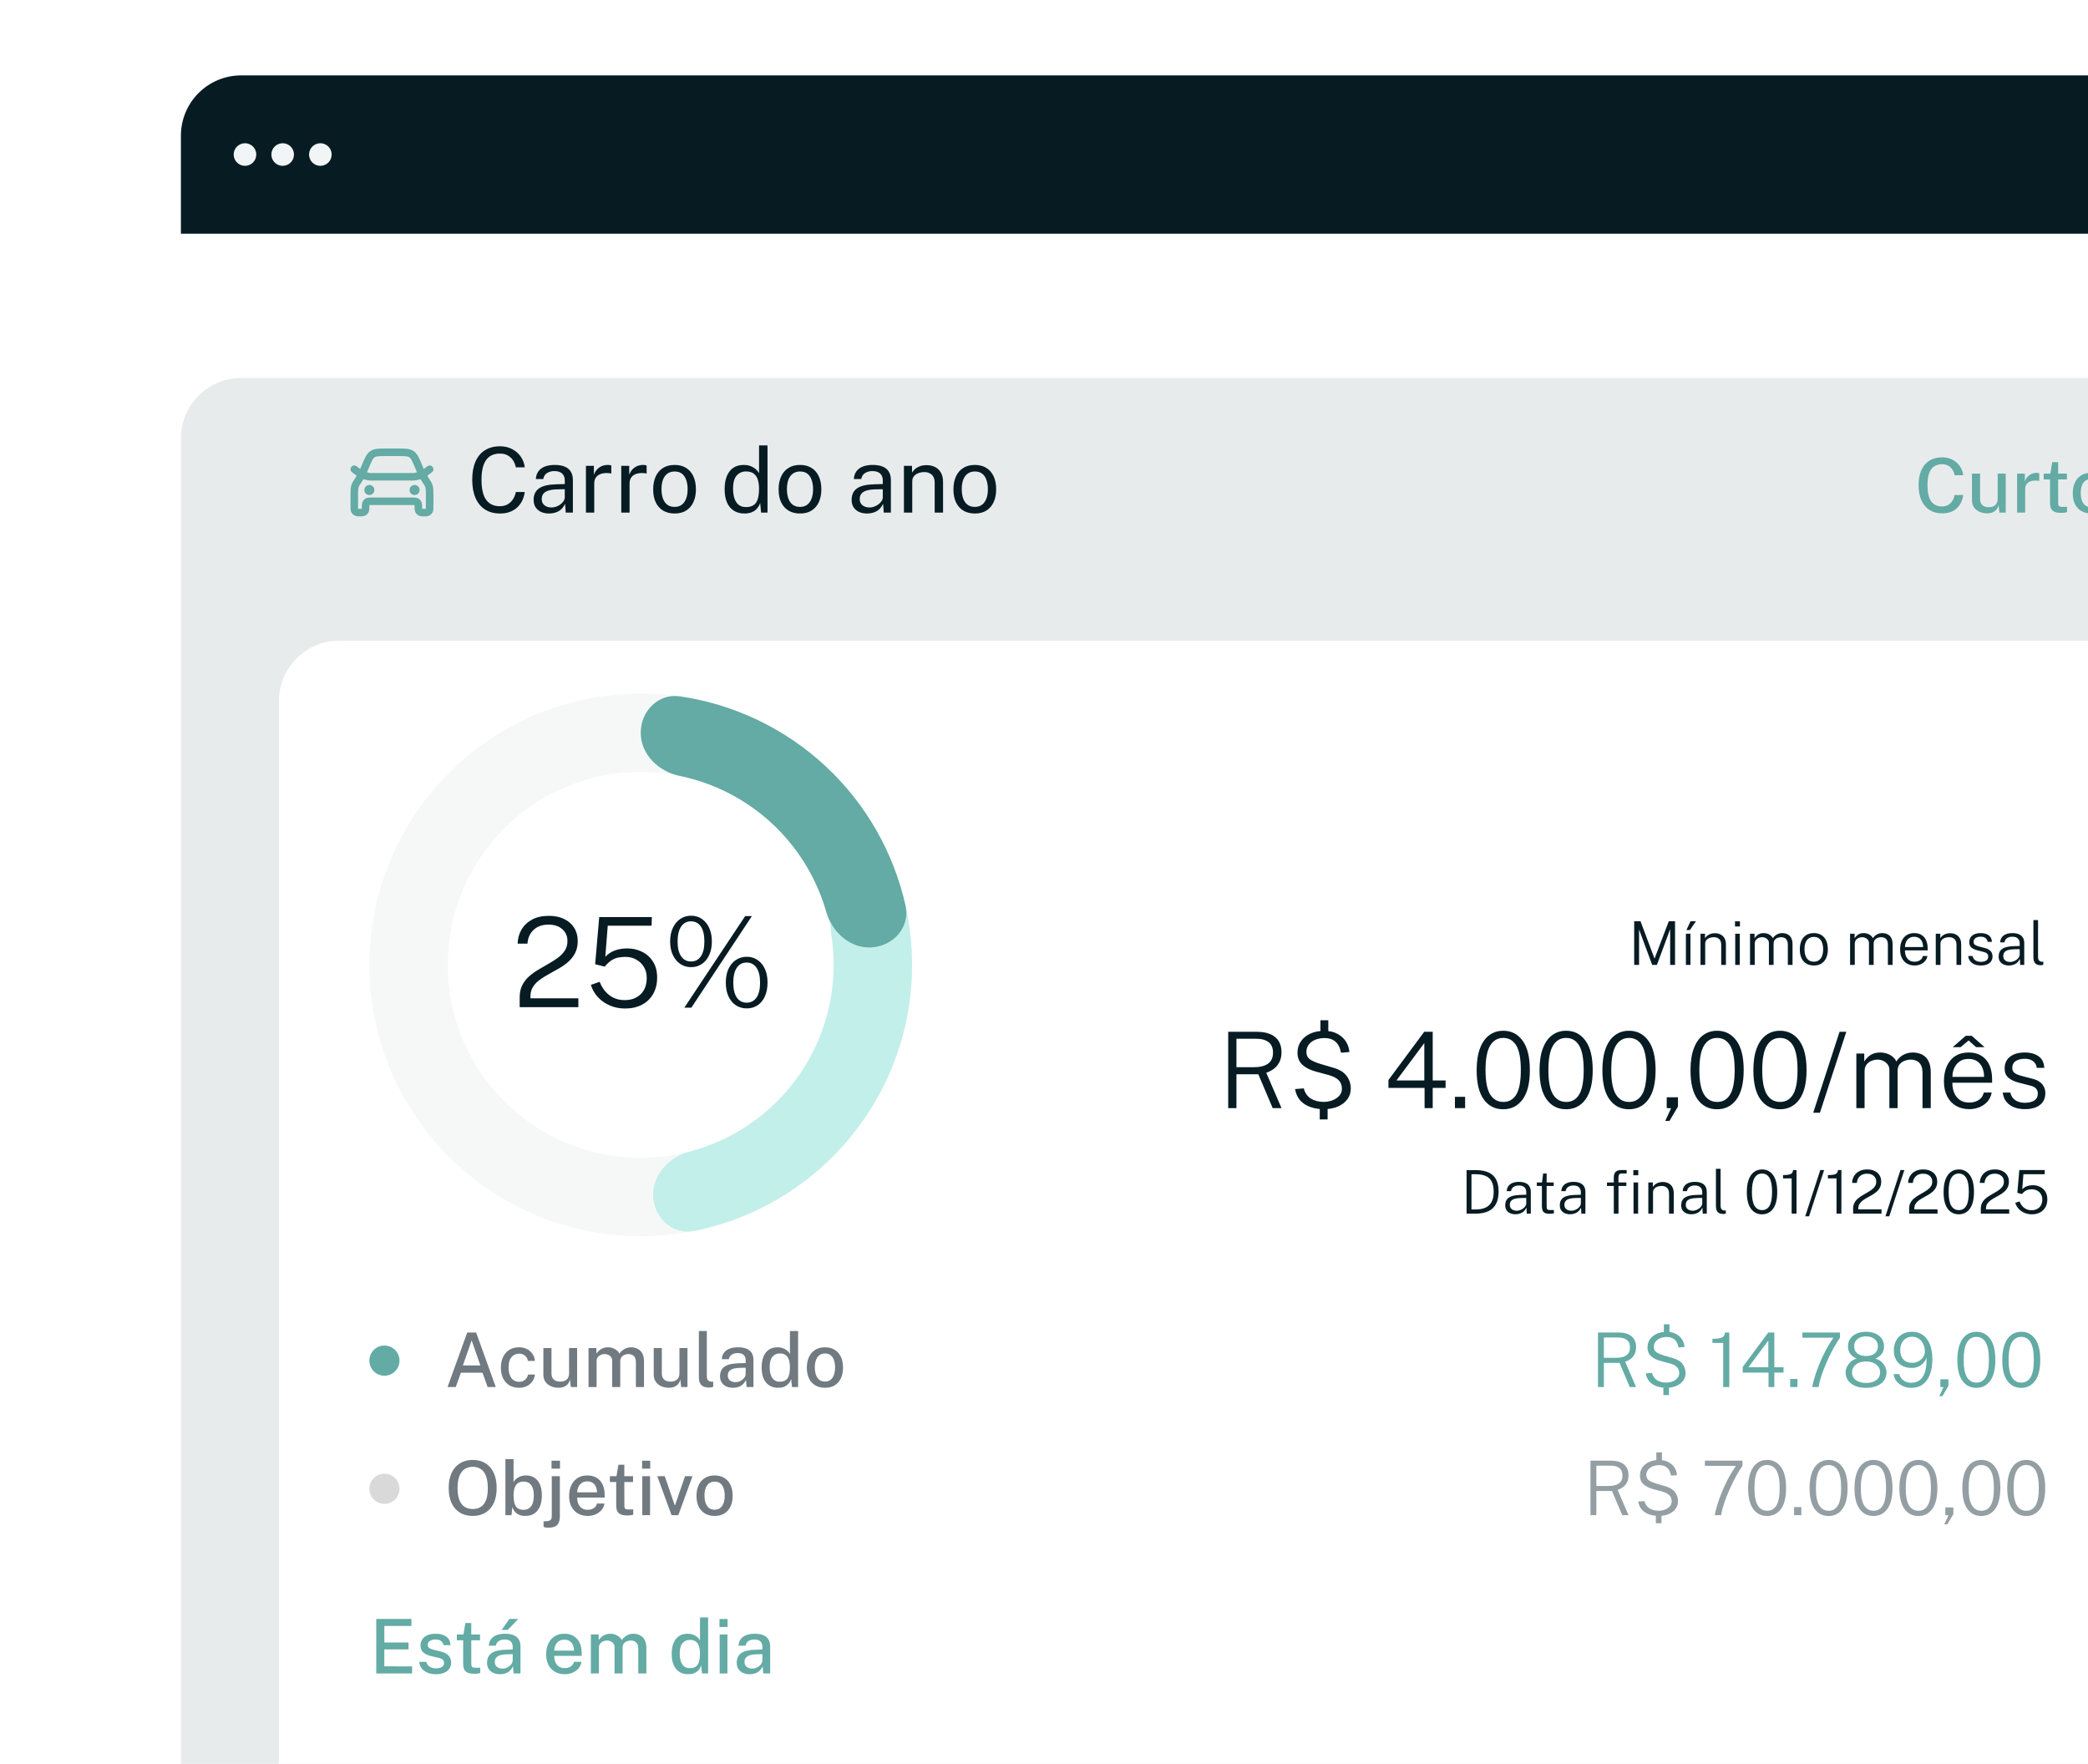 <svg xmlns="http://www.w3.org/2000/svg" fill="none" viewBox="0 0 277 234" height="234" width="277">
<g filter="url(#filter0_dd_12423_12858)">
<path fill="#E8EBEC" d="M24 18.141C24 13.722 27.582 10.141 32 10.141H343V250.141H24V18.141Z"></path>
</g>
<g filter="url(#filter1_dd_12423_12858)">
<path fill="white" d="M37 53C37 48.582 40.582 45 45 45H343V237H45C40.582 237 37 233.418 37 229V53Z"></path>
</g>
<path fill="#071B23" d="M68.943 133.607V132.739V132.285C68.943 131.673 69.056 131.145 69.282 130.698C69.513 130.247 69.816 129.856 70.19 129.525C70.57 129.189 70.986 128.889 71.438 128.625C71.89 128.355 72.339 128.093 72.785 127.84C73.237 127.586 73.65 127.322 74.024 127.046C74.404 126.766 74.707 126.449 74.933 126.096C75.164 125.738 75.28 125.317 75.28 124.832C75.28 124.182 75.051 123.659 74.594 123.262C74.143 122.86 73.534 122.659 72.768 122.659C71.936 122.659 71.275 122.893 70.785 123.361C70.295 123.824 70.025 124.43 69.976 125.179H68.67C68.687 124.507 68.855 123.893 69.174 123.337C69.494 122.78 69.959 122.334 70.57 121.998C71.182 121.662 71.934 121.494 72.826 121.494C73.597 121.494 74.269 121.635 74.842 121.916C75.415 122.191 75.858 122.579 76.172 123.081C76.486 123.582 76.643 124.166 76.643 124.832C76.643 125.449 76.528 125.981 76.296 126.427C76.07 126.867 75.77 127.253 75.396 127.583C75.027 127.908 74.619 128.2 74.173 128.459C73.732 128.718 73.286 128.969 72.834 129.211C72.388 129.454 71.978 129.71 71.603 129.98C71.234 130.249 70.937 130.561 70.711 130.913C70.485 131.26 70.372 131.676 70.372 132.161V132.433H76.726V133.607H68.943ZM82.922 133.788C82.2 133.788 81.531 133.656 80.914 133.392C80.297 133.127 79.768 132.761 79.328 132.293C78.892 131.819 78.578 131.271 78.386 130.649L79.551 130.244C79.738 130.723 79.986 131.145 80.294 131.508C80.608 131.872 80.977 132.158 81.401 132.367C81.831 132.571 82.316 132.673 82.856 132.673C83.742 132.673 84.453 132.414 84.987 131.896C85.527 131.373 85.797 130.652 85.797 129.732C85.797 129.164 85.667 128.671 85.409 128.253C85.15 127.834 84.808 127.512 84.384 127.286C83.96 127.055 83.492 126.939 82.979 126.939C82.638 126.939 82.316 126.969 82.013 127.03C81.71 127.09 81.415 127.212 81.129 127.393C80.842 127.575 80.545 127.848 80.236 128.211C80.209 128.222 80.189 128.228 80.178 128.228C80.168 128.228 80.145 128.22 80.112 128.203L78.956 127.914L79.493 121.659H86.474L86.441 122.8H80.625L80.302 126.922C80.688 126.526 81.126 126.242 81.616 126.071C82.106 125.901 82.638 125.815 83.211 125.815C83.91 125.815 84.56 125.961 85.161 126.253C85.767 126.545 86.254 126.98 86.623 127.559C86.992 128.132 87.177 128.842 87.177 129.69C87.177 130.517 87 131.238 86.648 131.855C86.301 132.466 85.808 132.943 85.169 133.284C84.53 133.62 83.781 133.788 82.922 133.788ZM90.785 133.673L98.857 121.527H99.75L91.719 133.673H90.785ZM91.686 128.302C91.151 128.302 90.675 128.162 90.256 127.881C89.838 127.6 89.507 127.206 89.265 126.699C89.022 126.187 88.901 125.587 88.901 124.898C88.901 124.199 89.022 123.596 89.265 123.089C89.507 122.577 89.838 122.18 90.256 121.899C90.675 121.618 91.151 121.478 91.686 121.478C92.22 121.478 92.694 121.618 93.107 121.899C93.52 122.18 93.845 122.577 94.082 123.089C94.319 123.596 94.437 124.199 94.437 124.898C94.437 125.587 94.319 126.187 94.082 126.699C93.85 127.206 93.525 127.6 93.107 127.881C92.694 128.162 92.22 128.302 91.686 128.302ZM91.669 127.55C92.231 127.55 92.666 127.325 92.975 126.873C93.288 126.421 93.445 125.763 93.445 124.898C93.445 124.028 93.288 123.364 92.975 122.907C92.66 122.45 92.225 122.221 91.669 122.221C91.113 122.221 90.678 122.453 90.364 122.915C90.05 123.372 89.893 124.033 89.893 124.898C89.893 125.752 90.05 126.407 90.364 126.865C90.678 127.322 91.113 127.55 91.669 127.55ZM99.072 133.772C98.532 133.772 98.053 133.637 97.634 133.367C97.216 133.092 96.885 132.698 96.643 132.186C96.406 131.673 96.288 131.059 96.288 130.343C96.288 129.644 96.406 129.038 96.643 128.525C96.885 128.013 97.216 127.619 97.634 127.344C98.059 127.063 98.538 126.922 99.072 126.922C99.601 126.922 100.072 127.063 100.485 127.344C100.904 127.619 101.231 128.013 101.468 128.525C101.705 129.038 101.823 129.644 101.823 130.343C101.823 131.059 101.705 131.673 101.468 132.186C101.237 132.698 100.912 133.092 100.493 133.367C100.08 133.637 99.606 133.772 99.072 133.772ZM99.055 133.012C99.612 133.012 100.047 132.786 100.361 132.334C100.675 131.883 100.832 131.224 100.832 130.36C100.832 129.489 100.675 128.828 100.361 128.377C100.047 127.919 99.612 127.691 99.055 127.691C98.499 127.691 98.064 127.919 97.75 128.377C97.436 128.834 97.279 129.495 97.279 130.36C97.279 131.213 97.433 131.869 97.742 132.326C98.056 132.783 98.494 133.012 99.055 133.012Z"></path>
<path fill="#F6F8F8" d="M121 128C121 147.882 104.882 164 85 164C65.118 164 49 147.882 49 128C49 108.118 65.118 92 85 92C104.882 92 121 108.118 121 128ZM59.404 128C59.404 142.136 70.864 153.596 85 153.596C99.136 153.596 110.596 142.136 110.596 128C110.596 113.864 99.136 102.404 85 102.404C70.864 102.404 59.404 113.864 59.404 128Z"></path>
<path fill="#C2EFEA" d="M113.821 117.143C116.509 116.13 119.55 117.486 120.165 120.292C120.999 124.097 121.213 128.024 120.786 131.919C120.17 137.544 118.237 142.944 115.144 147.681C112.05 152.419 107.884 156.361 102.982 159.187C99.588 161.144 95.907 162.528 92.088 163.295C89.271 163.861 86.807 161.623 86.653 158.754C86.498 155.885 88.725 153.486 91.504 152.756C93.696 152.18 95.809 151.314 97.785 150.174C101.271 148.165 104.233 145.362 106.432 141.994C108.632 138.625 110.006 134.786 110.444 130.786C110.693 128.518 110.636 126.235 110.281 123.997C109.832 121.159 111.132 118.156 113.821 117.143Z"></path>
<path fill="#63ABA4" d="M85 97.202C85 94.329 87.341 91.961 90.184 92.375C97.36 93.419 104.098 96.615 109.475 101.599C114.852 106.584 118.547 113.061 120.131 120.137C120.758 122.941 118.575 125.454 115.71 125.671C112.845 125.889 110.398 123.715 109.607 120.953C108.329 116.492 105.853 112.428 102.402 109.229C98.951 106.03 94.711 103.867 90.166 102.93C87.353 102.351 85 100.075 85 97.202Z"></path>
<circle fill="#63ABA4" r="2" cy="180.5" cx="51"></circle>
<path fill="#707A80" d="M59.375 184L61.985 176.77H63.165L65.77 184H64.69L64.01 182.105H61.145L60.46 184H59.375ZM61.41 181.135H63.73L62.57 177.81L61.41 181.135ZM68.862 184.1C68.395 184.1 67.98 183.998 67.617 183.795C67.253 183.588 66.968 183.287 66.762 182.89C66.555 182.49 66.452 182.005 66.452 181.435C66.452 180.898 66.547 180.427 66.737 180.02C66.93 179.613 67.207 179.297 67.567 179.07C67.927 178.843 68.358 178.73 68.862 178.73C69.252 178.73 69.597 178.807 69.897 178.96C70.197 179.11 70.44 179.32 70.627 179.59C70.817 179.86 70.932 180.175 70.972 180.535H70.042C70.015 180.365 69.952 180.207 69.852 180.06C69.752 179.913 69.62 179.797 69.457 179.71C69.293 179.62 69.098 179.575 68.872 179.575C68.455 179.575 68.117 179.727 67.857 180.03C67.597 180.333 67.467 180.798 67.467 181.425C67.467 181.998 67.588 182.455 67.832 182.795C68.075 183.135 68.427 183.305 68.887 183.305C69.113 183.305 69.308 183.258 69.472 183.165C69.635 183.072 69.765 182.952 69.862 182.805C69.962 182.658 70.025 182.507 70.052 182.35H70.962C70.922 182.697 70.807 183.002 70.617 183.265C70.43 183.528 70.187 183.733 69.887 183.88C69.587 184.027 69.245 184.1 68.862 184.1ZM74.066 184.1C73.806 184.097 73.558 184.058 73.321 183.985C73.085 183.912 72.873 183.802 72.686 183.655C72.503 183.508 72.356 183.327 72.246 183.11C72.14 182.893 72.086 182.642 72.086 182.355V178.83H73.161V182.24C73.161 182.55 73.258 182.802 73.451 182.995C73.645 183.188 73.936 183.285 74.326 183.285C74.68 183.285 74.963 183.193 75.176 183.01C75.39 182.823 75.496 182.552 75.496 182.195V178.83H76.561V184H75.731L75.611 183C75.551 183.27 75.443 183.487 75.286 183.65C75.133 183.81 74.95 183.927 74.736 184C74.526 184.07 74.303 184.103 74.066 184.1ZM78.075 184V178.83H79.115V179.575C79.261 179.348 79.461 179.152 79.715 178.985C79.968 178.815 80.295 178.73 80.695 178.73C80.881 178.73 81.07 178.762 81.26 178.825C81.453 178.888 81.63 178.983 81.79 179.11C81.953 179.233 82.081 179.387 82.175 179.57C82.338 179.323 82.556 179.122 82.83 178.965C83.103 178.808 83.41 178.73 83.75 178.73C83.933 178.73 84.123 178.76 84.32 178.82C84.516 178.877 84.698 178.975 84.865 179.115C85.035 179.252 85.171 179.442 85.275 179.685C85.381 179.928 85.435 180.237 85.435 180.61V184H84.36V180.725C84.36 180.442 84.311 180.22 84.215 180.06C84.121 179.9 83.998 179.788 83.845 179.725C83.695 179.658 83.535 179.625 83.365 179.625C83.211 179.625 83.051 179.655 82.885 179.715C82.718 179.775 82.576 179.875 82.46 180.015C82.343 180.155 82.285 180.345 82.285 180.585V184H81.215V180.495C81.215 180.305 81.163 180.145 81.06 180.015C80.96 179.885 80.833 179.788 80.68 179.725C80.53 179.658 80.38 179.625 80.23 179.625C80.063 179.625 79.896 179.658 79.73 179.725C79.563 179.792 79.423 179.897 79.31 180.04C79.2 180.18 79.145 180.362 79.145 180.585V184H78.075ZM88.705 184.1C88.445 184.097 88.197 184.058 87.96 183.985C87.723 183.912 87.512 183.802 87.325 183.655C87.142 183.508 86.995 183.327 86.885 183.11C86.778 182.893 86.725 182.642 86.725 182.355V178.83H87.8V182.24C87.8 182.55 87.897 182.802 88.09 182.995C88.283 183.188 88.575 183.285 88.965 183.285C89.318 183.285 89.602 183.193 89.815 183.01C90.028 182.823 90.135 182.552 90.135 182.195V178.83H91.2V184H90.37L90.25 183C90.19 183.27 90.082 183.487 89.925 183.65C89.772 183.81 89.588 183.927 89.375 184C89.165 184.07 88.942 184.103 88.705 184.1ZM94.113 184.07C93.807 184.07 93.56 184.03 93.373 183.95C93.19 183.87 93.05 183.763 92.953 183.63C92.857 183.493 92.792 183.34 92.758 183.17C92.728 182.997 92.713 182.818 92.713 182.635V176.57H93.768V182.525C93.768 182.765 93.815 182.948 93.908 183.075C94.005 183.202 94.152 183.273 94.348 183.29L94.618 183.3V183.98C94.535 184.007 94.448 184.028 94.358 184.045C94.272 184.062 94.19 184.07 94.113 184.07ZM97.235 184.1C96.902 184.1 96.605 184.04 96.345 183.92C96.088 183.8 95.887 183.627 95.74 183.4C95.594 183.173 95.52 182.9 95.52 182.58C95.52 182.007 95.722 181.578 96.125 181.295C96.532 181.012 97.182 180.862 98.075 180.845L98.925 180.82V180.445C98.925 180.148 98.837 179.915 98.66 179.745C98.484 179.575 98.21 179.492 97.84 179.495C97.567 179.495 97.322 179.558 97.105 179.685C96.888 179.812 96.747 180.02 96.68 180.31H95.755C95.775 179.967 95.874 179.678 96.05 179.445C96.23 179.208 96.477 179.03 96.79 178.91C97.103 178.79 97.47 178.73 97.89 178.73C98.364 178.73 98.752 178.795 99.055 178.925C99.359 179.052 99.584 179.238 99.73 179.485C99.88 179.732 99.955 180.032 99.955 180.385V184H99.045L98.965 183.05C98.772 183.447 98.527 183.722 98.23 183.875C97.933 184.025 97.602 184.1 97.235 184.1ZM97.57 183.355C97.734 183.355 97.895 183.327 98.055 183.27C98.215 183.21 98.36 183.13 98.49 183.03C98.62 182.927 98.724 182.812 98.8 182.685C98.88 182.558 98.922 182.428 98.925 182.295V181.44L98.225 181.455C97.868 181.458 97.565 181.495 97.315 181.565C97.069 181.635 96.879 181.743 96.745 181.89C96.615 182.037 96.55 182.232 96.55 182.475C96.55 182.752 96.645 182.968 96.835 183.125C97.028 183.278 97.273 183.355 97.57 183.355ZM103.232 184.1C102.555 184.1 102.02 183.868 101.627 183.405C101.237 182.938 101.042 182.267 101.042 181.39C101.042 180.853 101.12 180.387 101.277 179.99C101.437 179.59 101.672 179.28 101.982 179.06C102.292 178.84 102.678 178.73 103.142 178.73C103.372 178.73 103.578 178.758 103.762 178.815C103.945 178.872 104.105 178.945 104.242 179.035C104.378 179.125 104.493 179.222 104.587 179.325C104.68 179.428 104.75 179.525 104.797 179.615V176.57H105.877V184H105.072L104.952 182.94C104.915 183.053 104.858 183.177 104.782 183.31C104.708 183.443 104.605 183.57 104.472 183.69C104.342 183.81 104.175 183.908 103.972 183.985C103.768 184.062 103.522 184.1 103.232 184.1ZM103.437 183.295C103.917 183.295 104.263 183.145 104.477 182.845C104.69 182.542 104.797 182.045 104.797 181.355C104.793 180.965 104.745 180.635 104.652 180.365C104.562 180.095 104.418 179.892 104.222 179.755C104.028 179.615 103.773 179.545 103.457 179.545C103.06 179.545 102.735 179.688 102.482 179.975C102.232 180.258 102.107 180.718 102.107 181.355C102.107 181.982 102.22 182.462 102.447 182.795C102.677 183.128 103.007 183.295 103.437 183.295ZM109.443 184.1C108.959 184.1 108.538 183.997 108.178 183.79C107.818 183.58 107.538 183.277 107.338 182.88C107.138 182.483 107.038 182.003 107.038 181.44C107.038 180.897 107.133 180.422 107.323 180.015C107.513 179.608 107.786 179.293 108.143 179.07C108.503 178.843 108.938 178.73 109.448 178.73C109.934 178.73 110.356 178.837 110.713 179.05C111.069 179.26 111.346 179.568 111.543 179.975C111.739 180.378 111.838 180.867 111.838 181.44C111.838 181.963 111.746 182.425 111.563 182.825C111.379 183.225 111.109 183.538 110.753 183.765C110.399 183.988 109.963 184.1 109.443 184.1ZM109.448 183.275C109.744 183.275 109.991 183.198 110.188 183.045C110.384 182.888 110.533 182.67 110.633 182.39C110.733 182.107 110.783 181.78 110.783 181.41C110.783 181.067 110.738 180.755 110.648 180.475C110.561 180.192 110.419 179.967 110.223 179.8C110.029 179.633 109.771 179.55 109.448 179.55C109.151 179.55 108.901 179.627 108.698 179.78C108.498 179.93 108.348 180.145 108.248 180.425C108.148 180.702 108.098 181.03 108.098 181.41C108.098 181.747 108.143 182.057 108.233 182.34C108.323 182.623 108.466 182.85 108.663 183.02C108.863 183.19 109.124 183.275 109.448 183.275Z"></path>
<path fill="#63ABA4" d="M211.995 184V176.77H214.725C215.232 176.77 215.657 176.847 216 177C216.347 177.15 216.607 177.368 216.78 177.655C216.957 177.942 217.045 178.288 217.045 178.695C217.045 179.088 216.972 179.417 216.825 179.68C216.682 179.94 216.5 180.148 216.28 180.305C216.06 180.458 215.833 180.573 215.6 180.65L217.045 184H216.21L214.85 180.795H212.775V184H211.995ZM212.775 180.125H214.415C215.002 180.125 215.452 180.013 215.765 179.79C216.082 179.563 216.24 179.217 216.24 178.75C216.24 178.3 216.102 177.968 215.825 177.755C215.548 177.538 215.162 177.43 214.665 177.43H212.775V180.125ZM221.059 184.1C220.322 184.1 219.709 183.938 219.219 183.615C218.729 183.292 218.434 182.818 218.334 182.195L219.154 182.13C219.267 182.56 219.491 182.882 219.824 183.095C220.161 183.305 220.571 183.41 221.054 183.41C221.344 183.41 221.619 183.36 221.879 183.26C222.142 183.157 222.356 183.013 222.519 182.83C222.686 182.643 222.769 182.425 222.769 182.175C222.769 181.842 222.671 181.573 222.474 181.37C222.281 181.163 221.974 181 221.554 180.88L220.289 180.535C219.756 180.392 219.334 180.178 219.024 179.895C218.717 179.612 218.562 179.232 218.559 178.755C218.559 178.348 218.666 177.99 218.879 177.68C219.092 177.367 219.389 177.122 219.769 176.945C220.152 176.768 220.597 176.68 221.104 176.68C221.584 176.68 221.997 176.773 222.344 176.96C222.691 177.147 222.961 177.393 223.154 177.7C223.347 178.003 223.454 178.333 223.474 178.69L222.679 178.75C222.599 178.29 222.427 177.943 222.164 177.71C221.904 177.477 221.549 177.36 221.099 177.36C220.889 177.36 220.682 177.388 220.479 177.445C220.279 177.498 220.097 177.58 219.934 177.69C219.774 177.8 219.646 177.938 219.549 178.105C219.452 178.272 219.404 178.467 219.404 178.69C219.404 178.963 219.499 179.18 219.689 179.34C219.882 179.5 220.231 179.658 220.734 179.815L221.944 180.17C222.544 180.343 222.971 180.607 223.224 180.96C223.481 181.31 223.609 181.71 223.609 182.16C223.609 182.537 223.501 182.872 223.284 183.165C223.071 183.455 222.772 183.683 222.389 183.85C222.006 184.017 221.562 184.1 221.059 184.1ZM220.669 185.07V183.78H221.414V185.07H220.669ZM220.734 176.965V175.675H221.479V176.965H220.734ZM228.603 184V178.155H227.178V177.605C227.615 177.605 227.951 177.577 228.188 177.52C228.425 177.46 228.59 177.368 228.683 177.245C228.78 177.118 228.831 176.96 228.838 176.77H229.413V184H228.603ZM234.617 184V182.085H231.192V181.34L234.582 176.77H235.387V181.38H236.607V182.085H235.387V184H234.617ZM231.952 181.38H234.592V177.835L231.952 181.38ZM237.493 184V182.93H238.458V184H237.493ZM240.412 184C240.475 183.66 240.578 183.242 240.722 182.745C240.868 182.248 241.058 181.707 241.292 181.12C241.525 180.53 241.802 179.923 242.122 179.3C242.445 178.673 242.812 178.06 243.222 177.46H239.112V176.77H244.097V177.46C243.833 177.83 243.573 178.245 243.317 178.705C243.06 179.165 242.817 179.643 242.587 180.14C242.357 180.633 242.148 181.12 241.962 181.6C241.778 182.077 241.625 182.523 241.502 182.94C241.382 183.353 241.302 183.707 241.262 184H240.412ZM247.55 184.11C247.006 184.11 246.531 184.025 246.125 183.855C245.718 183.685 245.403 183.447 245.18 183.14C244.956 182.83 244.845 182.468 244.845 182.055C244.845 181.775 244.916 181.505 245.06 181.245C245.203 180.985 245.386 180.763 245.61 180.58C245.836 180.397 246.075 180.282 246.325 180.235C245.985 180.095 245.705 179.892 245.485 179.625C245.268 179.355 245.16 179.022 245.16 178.625C245.16 178.208 245.265 177.855 245.475 177.565C245.685 177.272 245.97 177.05 246.33 176.9C246.693 176.747 247.1 176.67 247.55 176.67C248.006 176.67 248.415 176.747 248.775 176.9C249.135 177.05 249.418 177.272 249.625 177.565C249.835 177.855 249.94 178.208 249.94 178.625C249.94 179.022 249.833 179.355 249.62 179.625C249.41 179.892 249.131 180.095 248.785 180.235C249.035 180.282 249.273 180.397 249.5 180.58C249.726 180.763 249.911 180.985 250.055 181.245C250.198 181.505 250.27 181.775 250.27 182.055C250.27 182.468 250.158 182.83 249.935 183.14C249.711 183.447 249.395 183.685 248.985 183.855C248.578 184.025 248.1 184.11 247.55 184.11ZM247.55 183.46C248.12 183.46 248.575 183.333 248.915 183.08C249.255 182.823 249.425 182.483 249.425 182.06C249.425 181.78 249.346 181.532 249.19 181.315C249.036 181.095 248.82 180.923 248.54 180.8C248.263 180.673 247.933 180.61 247.55 180.61C247.176 180.61 246.85 180.673 246.57 180.8C246.293 180.923 246.076 181.095 245.92 181.315C245.766 181.532 245.69 181.78 245.69 182.06C245.69 182.483 245.86 182.823 246.2 183.08C246.54 183.333 246.99 183.46 247.55 183.46ZM247.55 179.89C248.023 179.89 248.405 179.778 248.695 179.555C248.985 179.328 249.13 179.01 249.13 178.6C249.13 178.193 248.983 177.872 248.69 177.635C248.4 177.398 248.02 177.28 247.55 177.28C247.086 177.28 246.708 177.4 246.415 177.64C246.121 177.877 245.975 178.197 245.975 178.6C245.975 179.01 246.121 179.328 246.415 179.555C246.708 179.778 247.086 179.89 247.55 179.89ZM253.552 184.11C253.166 184.11 252.806 184.037 252.472 183.89C252.139 183.743 251.859 183.535 251.632 183.265C251.406 182.995 251.262 182.67 251.202 182.29H251.967C252.057 182.633 252.241 182.912 252.517 183.125C252.797 183.335 253.134 183.44 253.527 183.44C253.977 183.44 254.361 183.322 254.677 183.085C254.994 182.845 255.229 182.477 255.382 181.98C255.539 181.483 255.599 180.848 255.562 180.075C255.486 180.352 255.354 180.595 255.167 180.805C254.981 181.012 254.756 181.175 254.492 181.295C254.232 181.412 253.944 181.47 253.627 181.47C253.154 181.47 252.737 181.378 252.377 181.195C252.021 181.008 251.742 180.742 251.542 180.395C251.342 180.045 251.242 179.627 251.242 179.14C251.242 178.653 251.339 178.225 251.532 177.855C251.729 177.482 252.009 177.192 252.372 176.985C252.736 176.775 253.171 176.67 253.677 176.67C254.221 176.67 254.692 176.813 255.092 177.1C255.496 177.387 255.806 177.8 256.022 178.34C256.242 178.88 256.352 179.53 256.352 180.29C256.352 181.083 256.244 181.767 256.027 182.34C255.814 182.91 255.499 183.348 255.082 183.655C254.666 183.958 254.156 184.11 253.552 184.11ZM253.687 180.79C253.971 180.79 254.239 180.725 254.492 180.595C254.746 180.462 254.952 180.283 255.112 180.06C255.272 179.837 255.352 179.59 255.352 179.32C255.356 178.937 255.287 178.597 255.147 178.3C255.011 178 254.816 177.763 254.562 177.59C254.309 177.417 254.012 177.33 253.672 177.33C253.362 177.33 253.087 177.405 252.847 177.555C252.611 177.702 252.426 177.908 252.292 178.175C252.159 178.442 252.092 178.75 252.092 179.1C252.092 179.613 252.226 180.023 252.492 180.33C252.759 180.637 253.157 180.79 253.687 180.79ZM257.275 185.215L257.83 184.015L257.415 183.995V182.975H258.48V183.86L257.675 185.215H257.275ZM262.184 184.11C261.414 184.11 260.802 183.802 260.349 183.185C259.895 182.568 259.669 181.645 259.669 180.415C259.669 179.585 259.774 178.893 259.984 178.34C260.194 177.783 260.487 177.367 260.864 177.09C261.24 176.81 261.684 176.67 262.194 176.67C262.954 176.67 263.562 176.982 264.019 177.605C264.479 178.228 264.709 179.16 264.709 180.4C264.709 181.633 264.48 182.56 264.024 183.18C263.567 183.8 262.954 184.11 262.184 184.11ZM262.199 183.415C262.735 183.415 263.145 183.178 263.429 182.705C263.712 182.232 263.854 181.463 263.854 180.4C263.854 179.323 263.71 178.547 263.424 178.07C263.137 177.59 262.725 177.35 262.189 177.35C261.655 177.35 261.242 177.592 260.949 178.075C260.655 178.555 260.509 179.33 260.509 180.4C260.509 181.46 260.655 182.228 260.949 182.705C261.242 183.178 261.659 183.415 262.199 183.415ZM268.141 184.11C267.371 184.11 266.759 183.802 266.306 183.185C265.853 182.568 265.626 181.645 265.626 180.415C265.626 179.585 265.731 178.893 265.941 178.34C266.151 177.783 266.444 177.367 266.821 177.09C267.198 176.81 267.641 176.67 268.151 176.67C268.911 176.67 269.519 176.982 269.976 177.605C270.436 178.228 270.666 179.16 270.666 180.4C270.666 181.633 270.438 182.56 269.981 183.18C269.524 183.8 268.911 184.11 268.141 184.11ZM268.156 183.415C268.693 183.415 269.103 183.178 269.386 182.705C269.669 182.232 269.811 181.463 269.811 180.4C269.811 179.323 269.668 178.547 269.381 178.07C269.094 177.59 268.683 177.35 268.146 177.35C267.613 177.35 267.199 177.592 266.906 178.075C266.613 178.555 266.466 179.33 266.466 180.4C266.466 181.46 266.613 182.228 266.906 182.705C267.199 183.178 267.616 183.415 268.156 183.415Z"></path>
<circle fill="#D9D9D9" r="2" cy="197.5" cx="51"></circle>
<path fill="#707A80" d="M62.72 201.1C62.063 201.1 61.495 200.955 61.015 200.665C60.538 200.372 60.17 199.95 59.91 199.4C59.653 198.847 59.525 198.18 59.525 197.4C59.525 196.613 59.655 195.943 59.915 195.39C60.178 194.833 60.548 194.408 61.025 194.115C61.505 193.818 62.07 193.67 62.72 193.67C63.367 193.67 63.927 193.818 64.4 194.115C64.877 194.408 65.243 194.833 65.5 195.39C65.76 195.943 65.89 196.613 65.89 197.4C65.89 198.18 65.762 198.845 65.505 199.395C65.248 199.945 64.882 200.367 64.405 200.66C63.932 200.953 63.37 201.1 62.72 201.1ZM62.72 200.185C63.14 200.185 63.498 200.088 63.795 199.895C64.095 199.702 64.323 199.4 64.48 198.99C64.637 198.58 64.715 198.055 64.715 197.415C64.715 196.758 64.635 196.222 64.475 195.805C64.318 195.388 64.09 195.082 63.79 194.885C63.493 194.685 63.137 194.585 62.72 194.585C62.303 194.585 61.943 194.685 61.64 194.885C61.34 195.085 61.108 195.393 60.945 195.81C60.782 196.227 60.7 196.762 60.7 197.415C60.7 198.058 60.782 198.585 60.945 198.995C61.108 199.402 61.34 199.702 61.64 199.895C61.943 200.088 62.303 200.185 62.72 200.185ZM69.694 201.1C69.404 201.1 69.158 201.062 68.954 200.985C68.751 200.908 68.583 200.81 68.449 200.69C68.319 200.57 68.216 200.443 68.139 200.31C68.066 200.177 68.009 200.053 67.969 199.94L67.854 201H67.049V193.57H68.129V196.615C68.176 196.525 68.244 196.428 68.334 196.325C68.428 196.222 68.543 196.125 68.679 196.035C68.819 195.945 68.981 195.872 69.164 195.815C69.348 195.758 69.554 195.73 69.784 195.73C70.428 195.73 70.938 195.957 71.314 196.41C71.694 196.863 71.884 197.523 71.884 198.39C71.884 198.937 71.803 199.413 71.639 199.82C71.476 200.223 71.231 200.538 70.904 200.765C70.581 200.988 70.178 201.1 69.694 201.1ZM69.484 200.295C69.878 200.295 70.198 200.142 70.444 199.835C70.694 199.528 70.819 199.035 70.819 198.355C70.819 197.768 70.703 197.32 70.469 197.01C70.239 196.7 69.906 196.545 69.469 196.545C69.156 196.545 68.901 196.615 68.704 196.755C68.508 196.892 68.363 197.095 68.269 197.365C68.179 197.635 68.133 197.965 68.129 198.355C68.129 199.045 68.236 199.542 68.449 199.845C68.663 200.145 69.008 200.295 69.484 200.295ZM72.76 202.66C72.484 202.66 72.307 202.638 72.23 202.595C72.15 202.555 72.11 202.535 72.11 202.535V201.82L72.59 201.79C72.814 201.77 72.97 201.71 73.06 201.61C73.154 201.51 73.2 201.35 73.2 201.13V195.83H74.27V201.16C74.27 201.663 74.157 202.038 73.93 202.285C73.704 202.535 73.314 202.66 72.76 202.66ZM73.17 194.83V193.775H74.29V194.83H73.17ZM77.981 201.1C77.491 201.1 77.059 200.995 76.686 200.785C76.312 200.572 76.021 200.268 75.811 199.875C75.604 199.482 75.501 199.013 75.501 198.47C75.501 197.933 75.596 197.46 75.786 197.05C75.976 196.637 76.251 196.313 76.611 196.08C76.971 195.847 77.404 195.73 77.911 195.73C78.407 195.73 78.827 195.837 79.171 196.05C79.514 196.263 79.774 196.563 79.951 196.95C80.127 197.333 80.216 197.787 80.216 198.31V198.665H76.576C76.572 198.975 76.622 199.253 76.726 199.5C76.829 199.743 76.982 199.937 77.186 200.08C77.392 200.22 77.649 200.29 77.956 200.29C78.266 200.29 78.532 200.22 78.756 200.08C78.982 199.94 79.131 199.732 79.201 199.455H80.191C80.131 199.808 79.989 200.108 79.766 200.355C79.542 200.602 79.274 200.788 78.961 200.915C78.647 201.038 78.321 201.1 77.981 201.1ZM76.576 197.97H79.196C79.196 197.7 79.149 197.455 79.056 197.235C78.962 197.012 78.819 196.837 78.626 196.71C78.436 196.58 78.196 196.515 77.906 196.515C77.609 196.515 77.362 196.587 77.166 196.73C76.969 196.873 76.821 197.057 76.721 197.28C76.624 197.503 76.576 197.733 76.576 197.97ZM83.204 201.035C82.821 201.035 82.524 200.983 82.314 200.88C82.104 200.777 81.957 200.628 81.874 200.435C81.791 200.238 81.749 200.002 81.749 199.725V196.6H80.909V195.83H81.784L82.044 194.31H82.824V195.825H83.984V196.6H82.824L82.829 199.685C82.829 199.855 82.846 199.98 82.879 200.06C82.916 200.137 82.976 200.187 83.059 200.21C83.146 200.23 83.263 200.24 83.409 200.24H84.009V200.935C83.946 200.962 83.847 200.985 83.714 201.005C83.584 201.025 83.414 201.035 83.204 201.035ZM85.209 201V195.83H86.239V201H85.209ZM85.184 194.83V193.775H86.259V194.83H85.184ZM89.088 201L87.198 195.83H88.188L89.498 199.645H89.568L90.878 195.83H91.868L89.988 201H89.088ZM94.804 201.1C94.321 201.1 93.899 200.997 93.539 200.79C93.179 200.58 92.899 200.277 92.699 199.88C92.499 199.483 92.399 199.003 92.399 198.44C92.399 197.897 92.494 197.422 92.684 197.015C92.874 196.608 93.147 196.293 93.504 196.07C93.864 195.843 94.299 195.73 94.809 195.73C95.296 195.73 95.717 195.837 96.074 196.05C96.431 196.26 96.707 196.568 96.904 196.975C97.101 197.378 97.199 197.867 97.199 198.44C97.199 198.963 97.107 199.425 96.924 199.825C96.741 200.225 96.471 200.538 96.114 200.765C95.761 200.988 95.324 201.1 94.804 201.1ZM94.809 200.275C95.106 200.275 95.352 200.198 95.549 200.045C95.746 199.888 95.894 199.67 95.994 199.39C96.094 199.107 96.144 198.78 96.144 198.41C96.144 198.067 96.099 197.755 96.009 197.475C95.922 197.192 95.781 196.967 95.584 196.8C95.391 196.633 95.132 196.55 94.809 196.55C94.512 196.55 94.262 196.627 94.059 196.78C93.859 196.93 93.709 197.145 93.609 197.425C93.509 197.702 93.459 198.03 93.459 198.41C93.459 198.747 93.504 199.057 93.594 199.34C93.684 199.623 93.827 199.85 94.024 200.02C94.224 200.19 94.486 200.275 94.809 200.275Z"></path>
<path fill="#949FA4" d="M210.995 201V193.77H213.725C214.232 193.77 214.657 193.847 215 194C215.347 194.15 215.607 194.368 215.78 194.655C215.957 194.942 216.045 195.288 216.045 195.695C216.045 196.088 215.972 196.417 215.825 196.68C215.682 196.94 215.5 197.148 215.28 197.305C215.06 197.458 214.833 197.573 214.6 197.65L216.045 201H215.21L213.85 197.795H211.775V201H210.995ZM211.775 197.125H213.415C214.002 197.125 214.452 197.013 214.765 196.79C215.082 196.563 215.24 196.217 215.24 195.75C215.24 195.3 215.102 194.968 214.825 194.755C214.548 194.538 214.162 194.43 213.665 194.43H211.775V197.125ZM220.059 201.1C219.322 201.1 218.709 200.938 218.219 200.615C217.729 200.292 217.434 199.818 217.334 199.195L218.154 199.13C218.267 199.56 218.491 199.882 218.824 200.095C219.161 200.305 219.571 200.41 220.054 200.41C220.344 200.41 220.619 200.36 220.879 200.26C221.142 200.157 221.356 200.013 221.519 199.83C221.686 199.643 221.769 199.425 221.769 199.175C221.769 198.842 221.671 198.573 221.474 198.37C221.281 198.163 220.974 198 220.554 197.88L219.289 197.535C218.756 197.392 218.334 197.178 218.024 196.895C217.717 196.612 217.562 196.232 217.559 195.755C217.559 195.348 217.666 194.99 217.879 194.68C218.092 194.367 218.389 194.122 218.769 193.945C219.152 193.768 219.597 193.68 220.104 193.68C220.584 193.68 220.997 193.773 221.344 193.96C221.691 194.147 221.961 194.393 222.154 194.7C222.347 195.003 222.454 195.333 222.474 195.69L221.679 195.75C221.599 195.29 221.427 194.943 221.164 194.71C220.904 194.477 220.549 194.36 220.099 194.36C219.889 194.36 219.682 194.388 219.479 194.445C219.279 194.498 219.097 194.58 218.934 194.69C218.774 194.8 218.646 194.938 218.549 195.105C218.452 195.272 218.404 195.467 218.404 195.69C218.404 195.963 218.499 196.18 218.689 196.34C218.882 196.5 219.231 196.658 219.734 196.815L220.944 197.17C221.544 197.343 221.971 197.607 222.224 197.96C222.481 198.31 222.609 198.71 222.609 199.16C222.609 199.537 222.501 199.872 222.284 200.165C222.071 200.455 221.772 200.683 221.389 200.85C221.006 201.017 220.562 201.1 220.059 201.1ZM219.669 202.07V200.78H220.414V202.07H219.669ZM219.734 193.965V192.675H220.479V193.965H219.734ZM227.478 201C227.541 200.66 227.645 200.242 227.788 199.745C227.935 199.248 228.125 198.707 228.358 198.12C228.591 197.53 228.868 196.923 229.188 196.3C229.511 195.673 229.878 195.06 230.288 194.46H226.178V193.77H231.163V194.46C230.9 194.83 230.64 195.245 230.383 195.705C230.126 196.165 229.883 196.643 229.653 197.14C229.423 197.633 229.215 198.12 229.028 198.6C228.845 199.077 228.691 199.523 228.568 199.94C228.448 200.353 228.368 200.707 228.328 201H227.478ZM234.426 201.11C233.656 201.11 233.044 200.802 232.591 200.185C232.138 199.568 231.911 198.645 231.911 197.415C231.911 196.585 232.016 195.893 232.226 195.34C232.436 194.783 232.729 194.367 233.106 194.09C233.483 193.81 233.926 193.67 234.436 193.67C235.196 193.67 235.804 193.982 236.261 194.605C236.721 195.228 236.951 196.16 236.951 197.4C236.951 198.633 236.723 199.56 236.266 200.18C235.809 200.8 235.196 201.11 234.426 201.11ZM234.441 200.415C234.978 200.415 235.388 200.178 235.671 199.705C235.954 199.232 236.096 198.463 236.096 197.4C236.096 196.323 235.953 195.547 235.666 195.07C235.379 194.59 234.968 194.35 234.431 194.35C233.898 194.35 233.484 194.592 233.191 195.075C232.898 195.555 232.751 196.33 232.751 197.4C232.751 198.46 232.898 199.228 233.191 199.705C233.484 200.178 233.901 200.415 234.441 200.415ZM238.006 201V199.93H238.971V201H238.006ZM242.58 201.11C241.81 201.11 241.199 200.802 240.745 200.185C240.292 199.568 240.065 198.645 240.065 197.415C240.065 196.585 240.17 195.893 240.38 195.34C240.59 194.783 240.884 194.367 241.26 194.09C241.637 193.81 242.08 193.67 242.59 193.67C243.35 193.67 243.959 193.982 244.415 194.605C244.875 195.228 245.105 196.16 245.105 197.4C245.105 198.633 244.877 199.56 244.42 200.18C243.964 200.8 243.35 201.11 242.58 201.11ZM242.595 200.415C243.132 200.415 243.542 200.178 243.825 199.705C244.109 199.232 244.25 198.463 244.25 197.4C244.25 196.323 244.107 195.547 243.82 195.07C243.534 194.59 243.122 194.35 242.585 194.35C242.052 194.35 241.639 194.592 241.345 195.075C241.052 195.555 240.905 196.33 240.905 197.4C240.905 198.46 241.052 199.228 241.345 199.705C241.639 200.178 242.055 200.415 242.595 200.415ZM248.537 201.11C247.767 201.11 247.156 200.802 246.702 200.185C246.249 199.568 246.022 198.645 246.022 197.415C246.022 196.585 246.127 195.893 246.337 195.34C246.547 194.783 246.841 194.367 247.217 194.09C247.594 193.81 248.037 193.67 248.547 193.67C249.307 193.67 249.916 193.982 250.372 194.605C250.832 195.228 251.062 196.16 251.062 197.4C251.062 198.633 250.834 199.56 250.377 200.18C249.921 200.8 249.307 201.11 248.537 201.11ZM248.552 200.415C249.089 200.415 249.499 200.178 249.782 199.705C250.066 199.232 250.207 198.463 250.207 197.4C250.207 196.323 250.064 195.547 249.777 195.07C249.491 194.59 249.079 194.35 248.542 194.35C248.009 194.35 247.596 194.592 247.302 195.075C247.009 195.555 246.862 196.33 246.862 197.4C246.862 198.46 247.009 199.228 247.302 199.705C247.596 200.178 248.012 200.415 248.552 200.415ZM254.494 201.11C253.724 201.11 253.113 200.802 252.659 200.185C252.206 199.568 251.979 198.645 251.979 197.415C251.979 196.585 252.084 195.893 252.294 195.34C252.504 194.783 252.798 194.367 253.174 194.09C253.551 193.81 253.994 193.67 254.504 193.67C255.264 193.67 255.873 193.982 256.329 194.605C256.789 195.228 257.019 196.16 257.019 197.4C257.019 198.633 256.791 199.56 256.334 200.18C255.878 200.8 255.264 201.11 254.494 201.11ZM254.509 200.415C255.046 200.415 255.456 200.178 255.739 199.705C256.023 199.232 256.164 198.463 256.164 197.4C256.164 196.323 256.021 195.547 255.734 195.07C255.448 194.59 255.036 194.35 254.499 194.35C253.966 194.35 253.553 194.592 253.259 195.075C252.966 195.555 252.819 196.33 252.819 197.4C252.819 198.46 252.966 199.228 253.259 199.705C253.553 200.178 253.969 200.415 254.509 200.415ZM257.935 202.215L258.49 201.015L258.075 200.995V199.975H259.14V200.86L258.335 202.215H257.935ZM262.844 201.11C262.074 201.11 261.462 200.802 261.009 200.185C260.556 199.568 260.329 198.645 260.329 197.415C260.329 196.585 260.434 195.893 260.644 195.34C260.854 194.783 261.147 194.367 261.524 194.09C261.901 193.81 262.344 193.67 262.854 193.67C263.614 193.67 264.222 193.982 264.679 194.605C265.139 195.228 265.369 196.16 265.369 197.4C265.369 198.633 265.141 199.56 264.684 200.18C264.227 200.8 263.614 201.11 262.844 201.11ZM262.859 200.415C263.396 200.415 263.806 200.178 264.089 199.705C264.372 199.232 264.514 198.463 264.514 197.4C264.514 196.323 264.371 195.547 264.084 195.07C263.797 194.59 263.386 194.35 262.849 194.35C262.316 194.35 261.902 194.592 261.609 195.075C261.316 195.555 261.169 196.33 261.169 197.4C261.169 198.46 261.316 199.228 261.609 199.705C261.902 200.178 262.319 200.415 262.859 200.415ZM268.801 201.11C268.031 201.11 267.419 200.802 266.966 200.185C266.513 199.568 266.286 198.645 266.286 197.415C266.286 196.585 266.391 195.893 266.601 195.34C266.811 194.783 267.104 194.367 267.481 194.09C267.858 193.81 268.301 193.67 268.811 193.67C269.571 193.67 270.179 193.982 270.636 194.605C271.096 195.228 271.326 196.16 271.326 197.4C271.326 198.633 271.098 199.56 270.641 200.18C270.184 200.8 269.571 201.11 268.801 201.11ZM268.816 200.415C269.353 200.415 269.763 200.178 270.046 199.705C270.329 199.232 270.471 198.463 270.471 197.4C270.471 196.323 270.328 195.547 270.041 195.07C269.754 194.59 269.343 194.35 268.806 194.35C268.273 194.35 267.859 194.592 267.566 195.075C267.273 195.555 267.126 196.33 267.126 197.4C267.126 198.46 267.273 199.228 267.566 199.705C267.859 200.178 268.276 200.415 268.816 200.415Z"></path>
<path fill="#071B23" d="M216.796 128V122.216H217.636L219.496 127.172L221.384 122.216H222.216V128H221.568V123.256L219.812 128H219.184L217.444 123.304V128H216.796ZM223.656 128V123.864H224.26V128H223.656ZM224.184 123.38L223.724 123.376L224.268 122.216H224.988L224.184 123.38ZM225.593 128V123.864H226.193V124.468C226.262 124.348 226.357 124.237 226.477 124.136C226.6 124.035 226.748 123.953 226.921 123.892C227.097 123.831 227.294 123.8 227.513 123.8C227.78 123.8 228.022 123.853 228.241 123.96C228.462 124.064 228.638 124.227 228.769 124.448C228.9 124.669 228.965 124.953 228.965 125.3V128H228.341V125.356C228.341 125.004 228.252 124.744 228.073 124.576C227.894 124.408 227.658 124.324 227.365 124.324C227.165 124.324 226.977 124.356 226.801 124.42C226.625 124.484 226.484 124.581 226.377 124.712C226.27 124.843 226.217 125.007 226.217 125.204V128H225.593ZM230.199 128V123.864H230.807V128H230.199ZM230.171 122.908V122.22H230.827V122.908H230.171ZM232.163 128V123.864H232.763V124.468C232.873 124.284 233.025 124.124 233.219 123.988C233.417 123.852 233.675 123.784 233.995 123.784C234.15 123.784 234.306 123.809 234.463 123.86C234.621 123.911 234.765 123.987 234.895 124.088C235.026 124.189 235.126 124.315 235.195 124.464C235.323 124.256 235.497 124.091 235.715 123.968C235.934 123.845 236.182 123.784 236.459 123.784C236.603 123.784 236.753 123.805 236.907 123.848C237.065 123.891 237.211 123.967 237.347 124.076C237.483 124.183 237.593 124.336 237.675 124.536C237.761 124.733 237.803 124.988 237.803 125.3V128H237.179V125.356C237.179 125.081 237.137 124.871 237.051 124.724C236.966 124.575 236.855 124.471 236.719 124.412C236.583 124.353 236.438 124.324 236.283 124.324C236.145 124.324 235.998 124.351 235.843 124.404C235.691 124.455 235.561 124.544 235.451 124.672C235.345 124.8 235.291 124.977 235.291 125.204V128H234.667V125.108C234.667 124.935 234.621 124.791 234.527 124.676C234.437 124.559 234.323 124.471 234.187 124.412C234.051 124.353 233.915 124.324 233.779 124.324C233.63 124.324 233.478 124.353 233.323 124.412C233.171 124.471 233.043 124.565 232.939 124.696C232.838 124.827 232.787 124.996 232.787 125.204V128H232.163ZM240.635 128.08C240.259 128.08 239.931 128 239.651 127.84C239.371 127.677 239.154 127.437 238.999 127.12C238.844 126.803 238.767 126.412 238.767 125.948C238.767 125.516 238.838 125.137 238.979 124.812C239.12 124.487 239.33 124.235 239.607 124.056C239.887 123.875 240.23 123.784 240.635 123.784C241.008 123.784 241.334 123.867 241.611 124.032C241.888 124.195 242.103 124.437 242.255 124.76C242.41 125.08 242.487 125.476 242.487 125.948C242.487 126.369 242.416 126.74 242.275 127.06C242.136 127.38 241.93 127.631 241.655 127.812C241.383 127.991 241.043 128.08 240.635 128.08ZM240.635 127.576C240.894 127.576 241.115 127.512 241.299 127.384C241.483 127.256 241.623 127.069 241.719 126.824C241.815 126.579 241.863 126.281 241.863 125.932C241.863 125.617 241.82 125.336 241.735 125.088C241.652 124.84 241.52 124.645 241.339 124.504C241.158 124.36 240.923 124.288 240.635 124.288C240.374 124.288 240.15 124.352 239.963 124.48C239.776 124.605 239.634 124.791 239.535 125.036C239.439 125.281 239.391 125.58 239.391 125.932C239.391 126.247 239.434 126.528 239.519 126.776C239.604 127.021 239.739 127.216 239.923 127.36C240.107 127.504 240.344 127.576 240.635 127.576ZM245.437 128V123.864H246.037V124.468C246.146 124.284 246.298 124.124 246.493 123.988C246.69 123.852 246.949 123.784 247.269 123.784C247.424 123.784 247.58 123.809 247.737 123.86C247.894 123.911 248.038 123.987 248.169 124.088C248.3 124.189 248.4 124.315 248.469 124.464C248.597 124.256 248.77 124.091 248.989 123.968C249.208 123.845 249.456 123.784 249.733 123.784C249.877 123.784 250.026 123.805 250.181 123.848C250.338 123.891 250.485 123.967 250.621 124.076C250.757 124.183 250.866 124.336 250.949 124.536C251.034 124.733 251.077 124.988 251.077 125.3V128H250.453V125.356C250.453 125.081 250.41 124.871 250.325 124.724C250.24 124.575 250.129 124.471 249.993 124.412C249.857 124.353 249.712 124.324 249.557 124.324C249.418 124.324 249.272 124.351 249.117 124.404C248.965 124.455 248.834 124.544 248.725 124.672C248.618 124.8 248.565 124.977 248.565 125.204V128H247.941V125.108C247.941 124.935 247.894 124.791 247.801 124.676C247.71 124.559 247.597 124.471 247.461 124.412C247.325 124.353 247.189 124.324 247.053 124.324C246.904 124.324 246.752 124.353 246.597 124.412C246.445 124.471 246.317 124.565 246.213 124.696C246.112 124.827 246.061 124.996 246.061 125.204V128H245.437ZM254 128.08C253.622 128.08 253.287 127.997 252.996 127.832C252.708 127.664 252.483 127.423 252.32 127.108C252.158 126.793 252.076 126.415 252.076 125.972C252.076 125.532 252.15 125.148 252.296 124.82C252.443 124.489 252.656 124.235 252.936 124.056C253.216 123.875 253.554 123.784 253.948 123.784C254.33 123.784 254.652 123.867 254.916 124.032C255.18 124.195 255.382 124.428 255.52 124.732C255.659 125.036 255.728 125.399 255.728 125.82V126.076H252.716C252.714 126.353 252.758 126.605 252.848 126.832C252.942 127.059 253.083 127.24 253.272 127.376C253.462 127.512 253.7 127.58 253.988 127.58C254.271 127.58 254.514 127.515 254.716 127.384C254.919 127.251 255.046 127.063 255.096 126.82H255.696C255.646 127.097 255.535 127.329 255.364 127.516C255.194 127.703 254.988 127.844 254.748 127.94C254.511 128.033 254.262 128.08 254 128.08ZM252.72 125.632H255.12C255.12 125.376 255.078 125.145 254.992 124.94C254.907 124.735 254.776 124.572 254.6 124.452C254.427 124.332 254.207 124.272 253.94 124.272C253.66 124.272 253.43 124.34 253.248 124.476C253.067 124.609 252.932 124.78 252.844 124.988C252.759 125.196 252.718 125.411 252.72 125.632ZM256.804 128V123.864H257.404V124.468C257.473 124.348 257.568 124.237 257.688 124.136C257.811 124.035 257.959 123.953 258.132 123.892C258.308 123.831 258.505 123.8 258.724 123.8C258.991 123.8 259.233 123.853 259.452 123.96C259.673 124.064 259.849 124.227 259.98 124.448C260.111 124.669 260.176 124.953 260.176 125.3V128H259.552V125.356C259.552 125.004 259.463 124.744 259.284 124.576C259.105 124.408 258.869 124.324 258.576 124.324C258.376 124.324 258.188 124.356 258.012 124.42C257.836 124.484 257.695 124.581 257.588 124.712C257.481 124.843 257.428 125.007 257.428 125.204V128H256.804ZM262.787 128.08C262.499 128.08 262.234 128.036 261.991 127.948C261.751 127.857 261.552 127.72 261.395 127.536C261.238 127.349 261.14 127.112 261.103 126.824H261.683C261.718 126.989 261.784 127.129 261.883 127.244C261.984 127.359 262.111 127.447 262.263 127.508C262.418 127.567 262.591 127.596 262.783 127.596C263.076 127.596 263.312 127.54 263.491 127.428C263.672 127.313 263.763 127.139 263.763 126.904C263.763 126.741 263.716 126.611 263.623 126.512C263.532 126.413 263.392 126.341 263.203 126.296L262.315 126.068C261.99 125.985 261.73 125.861 261.535 125.696C261.343 125.528 261.247 125.295 261.247 124.996C261.247 124.759 261.303 124.549 261.415 124.368C261.53 124.187 261.7 124.044 261.927 123.94C262.154 123.836 262.438 123.784 262.779 123.784C263.211 123.784 263.56 123.881 263.827 124.076C264.096 124.271 264.238 124.561 264.251 124.948H263.687C263.66 124.737 263.568 124.571 263.411 124.448C263.256 124.323 263.044 124.26 262.775 124.26C262.495 124.26 262.267 124.317 262.091 124.432C261.915 124.547 261.827 124.724 261.827 124.964C261.827 125.124 261.887 125.249 262.007 125.34C262.13 125.428 262.306 125.501 262.535 125.56L263.407 125.788C263.588 125.836 263.738 125.9 263.855 125.98C263.975 126.057 264.07 126.145 264.139 126.244C264.211 126.34 264.262 126.443 264.291 126.552C264.32 126.661 264.335 126.767 264.335 126.868C264.335 127.116 264.275 127.331 264.155 127.512C264.038 127.693 263.863 127.833 263.631 127.932C263.402 128.031 263.12 128.08 262.787 128.08ZM266.503 128.08C266.233 128.08 265.996 128.033 265.791 127.94C265.588 127.844 265.429 127.708 265.315 127.532C265.203 127.356 265.147 127.144 265.147 126.896C265.147 126.437 265.304 126.097 265.619 125.876C265.933 125.655 266.441 125.535 267.143 125.516L267.939 125.492V125.148C267.939 124.879 267.857 124.664 267.695 124.504C267.532 124.341 267.28 124.261 266.939 124.264C266.683 124.264 266.46 124.324 266.271 124.444C266.084 124.561 265.965 124.751 265.915 125.012H265.347C265.363 124.753 265.435 124.533 265.563 124.352C265.693 124.168 265.877 124.028 266.115 123.932C266.352 123.833 266.636 123.784 266.967 123.784C267.311 123.784 267.599 123.835 267.831 123.936C268.065 124.035 268.243 124.184 268.363 124.384C268.483 124.581 268.543 124.827 268.543 125.12V128H268.007L267.963 127.204C267.797 127.532 267.587 127.76 267.331 127.888C267.077 128.016 266.801 128.08 266.503 128.08ZM266.679 127.612C266.825 127.612 266.973 127.585 267.123 127.532C267.272 127.479 267.408 127.405 267.531 127.312C267.653 127.219 267.752 127.115 267.827 127C267.901 126.885 267.939 126.768 267.939 126.648V125.912L267.275 125.924C266.925 125.929 266.639 125.964 266.415 126.028C266.191 126.092 266.025 126.191 265.919 126.324C265.812 126.455 265.759 126.627 265.759 126.84C265.759 127.083 265.844 127.272 266.015 127.408C266.185 127.544 266.407 127.612 266.679 127.612ZM270.725 128.044C270.528 128.044 270.365 128.016 270.237 127.96C270.112 127.901 270.013 127.821 269.941 127.72C269.872 127.619 269.824 127.503 269.797 127.372C269.771 127.241 269.757 127.104 269.757 126.96V122.056H270.373V126.908C270.373 127.135 270.416 127.301 270.501 127.408C270.587 127.512 270.699 127.568 270.837 127.576L271.069 127.58V127.988C271.011 128.007 270.951 128.02 270.889 128.028C270.828 128.039 270.773 128.044 270.725 128.044Z"></path>
<path fill="#071B23" d="M162.938 147V136.878H166.76C167.469 136.878 168.064 136.985 168.545 137.2C169.03 137.41 169.394 137.716 169.637 138.117C169.884 138.518 170.008 139.004 170.008 139.573C170.008 140.124 169.905 140.583 169.7 140.952C169.499 141.316 169.245 141.608 168.937 141.827C168.629 142.042 168.312 142.203 167.985 142.31L170.008 147H168.839L166.935 142.513H164.03V147H162.938ZM164.03 141.575H166.326C167.147 141.575 167.777 141.419 168.216 141.106C168.659 140.789 168.881 140.303 168.881 139.65C168.881 139.02 168.687 138.556 168.3 138.257C167.913 137.954 167.371 137.802 166.676 137.802H164.03V141.575ZM175.628 147.14C174.596 147.14 173.738 146.914 173.052 146.461C172.366 146.008 171.953 145.346 171.812 144.473L172.961 144.382C173.119 144.984 173.432 145.434 173.899 145.733C174.37 146.027 174.944 146.174 175.621 146.174C176.027 146.174 176.412 146.104 176.776 145.964C177.144 145.819 177.443 145.619 177.672 145.362C177.905 145.101 178.022 144.795 178.022 144.445C178.022 143.978 177.884 143.603 177.609 143.318C177.338 143.029 176.909 142.8 176.321 142.632L174.55 142.149C173.803 141.948 173.213 141.65 172.779 141.253C172.349 140.856 172.132 140.324 172.128 139.657C172.128 139.088 172.277 138.586 172.576 138.152C172.874 137.713 173.29 137.37 173.822 137.123C174.358 136.876 174.981 136.752 175.691 136.752C176.363 136.752 176.941 136.883 177.427 137.144C177.912 137.405 178.29 137.751 178.561 138.18C178.831 138.605 178.981 139.067 179.008 139.566L177.896 139.65C177.784 139.006 177.543 138.521 177.175 138.194C176.811 137.867 176.314 137.704 175.684 137.704C175.39 137.704 175.1 137.744 174.816 137.823C174.536 137.898 174.281 138.012 174.053 138.166C173.829 138.32 173.649 138.514 173.514 138.747C173.378 138.98 173.311 139.253 173.311 139.566C173.311 139.949 173.444 140.252 173.71 140.476C173.98 140.7 174.468 140.922 175.173 141.141L176.867 141.638C177.707 141.881 178.304 142.249 178.659 142.744C179.018 143.234 179.198 143.794 179.198 144.424C179.198 144.951 179.046 145.42 178.743 145.831C178.444 146.237 178.026 146.557 177.49 146.79C176.953 147.023 176.332 147.14 175.628 147.14ZM175.082 148.498V146.692H176.125V148.498H175.082ZM175.173 137.151V135.345H176.216V137.151H175.173ZM188.989 147V144.319H184.194V143.276L188.94 136.878H190.067V143.332H191.775V144.319H190.067V147H188.989ZM185.258 143.332H188.954V138.369L185.258 143.332ZM193.016 147V145.502H194.367V147H193.016ZM199.419 147.154C198.341 147.154 197.485 146.722 196.85 145.859C196.215 144.996 195.898 143.703 195.898 141.981C195.898 140.819 196.045 139.851 196.339 139.076C196.633 138.297 197.044 137.713 197.571 137.326C198.098 136.934 198.719 136.738 199.433 136.738C200.497 136.738 201.349 137.174 201.988 138.047C202.632 138.92 202.954 140.224 202.954 141.96C202.954 143.687 202.634 144.984 201.995 145.852C201.356 146.72 200.497 147.154 199.419 147.154ZM199.44 146.181C200.191 146.181 200.765 145.85 201.162 145.187C201.559 144.524 201.757 143.449 201.757 141.96C201.757 140.453 201.556 139.365 201.155 138.698C200.754 138.026 200.177 137.69 199.426 137.69C198.679 137.69 198.101 138.028 197.69 138.705C197.279 139.377 197.074 140.462 197.074 141.96C197.074 143.444 197.279 144.52 197.69 145.187C198.101 145.85 198.684 146.181 199.44 146.181ZM207.759 147.154C206.681 147.154 205.825 146.722 205.19 145.859C204.555 144.996 204.238 143.703 204.238 141.981C204.238 140.819 204.385 139.851 204.679 139.076C204.973 138.297 205.384 137.713 205.911 137.326C206.438 136.934 207.059 136.738 207.773 136.738C208.837 136.738 209.689 137.174 210.328 138.047C210.972 138.92 211.294 140.224 211.294 141.96C211.294 143.687 210.974 144.984 210.335 145.852C209.696 146.72 208.837 147.154 207.759 147.154ZM207.78 146.181C208.531 146.181 209.105 145.85 209.502 145.187C209.899 144.524 210.097 143.449 210.097 141.96C210.097 140.453 209.896 139.365 209.495 138.698C209.094 138.026 208.517 137.69 207.766 137.69C207.019 137.69 206.441 138.028 206.03 138.705C205.619 139.377 205.414 140.462 205.414 141.96C205.414 143.444 205.619 144.52 206.03 145.187C206.441 145.85 207.024 146.181 207.78 146.181ZM216.099 147.154C215.021 147.154 214.164 146.722 213.53 145.859C212.895 144.996 212.578 143.703 212.578 141.981C212.578 140.819 212.725 139.851 213.019 139.076C213.313 138.297 213.723 137.713 214.251 137.326C214.778 136.934 215.399 136.738 216.113 136.738C217.177 136.738 218.028 137.174 218.668 138.047C219.312 138.92 219.634 140.224 219.634 141.96C219.634 143.687 219.314 144.984 218.675 145.852C218.035 146.72 217.177 147.154 216.099 147.154ZM216.12 146.181C216.871 146.181 217.445 145.85 217.842 145.187C218.238 144.524 218.437 143.449 218.437 141.96C218.437 140.453 218.236 139.365 217.835 138.698C217.433 138.026 216.857 137.69 216.106 137.69C215.359 137.69 214.78 138.028 214.37 138.705C213.959 139.377 213.754 140.462 213.754 141.96C213.754 143.444 213.959 144.52 214.37 145.187C214.78 145.85 215.364 146.181 216.12 146.181ZM220.915 148.701L221.692 147.021L221.111 146.993V145.565H222.602V146.804L221.475 148.701H220.915ZM227.788 147.154C226.71 147.154 225.854 146.722 225.219 145.859C224.585 144.996 224.267 143.703 224.267 141.981C224.267 140.819 224.414 139.851 224.708 139.076C225.002 138.297 225.413 137.713 225.94 137.326C226.468 136.934 227.088 136.738 227.802 136.738C228.866 136.738 229.718 137.174 230.357 138.047C231.001 138.92 231.323 140.224 231.323 141.96C231.323 143.687 231.004 144.984 230.364 145.852C229.725 146.72 228.866 147.154 227.788 147.154ZM227.809 146.181C228.561 146.181 229.135 145.85 229.531 145.187C229.928 144.524 230.126 143.449 230.126 141.96C230.126 140.453 229.926 139.365 229.524 138.698C229.123 138.026 228.547 137.69 227.795 137.69C227.049 137.69 226.47 138.028 226.059 138.705C225.649 139.377 225.443 140.462 225.443 141.96C225.443 143.444 225.649 144.52 226.059 145.187C226.47 145.85 227.053 146.181 227.809 146.181ZM236.128 147.154C235.05 147.154 234.194 146.722 233.559 145.859C232.924 144.996 232.607 143.703 232.607 141.981C232.607 140.819 232.754 139.851 233.048 139.076C233.342 138.297 233.753 137.713 234.28 137.326C234.807 136.934 235.428 136.738 236.142 136.738C237.206 136.738 238.058 137.174 238.697 138.047C239.341 138.92 239.663 140.224 239.663 141.96C239.663 143.687 239.343 144.984 238.704 145.852C238.065 146.72 237.206 147.154 236.128 147.154ZM236.149 146.181C236.9 146.181 237.474 145.85 237.871 145.187C238.268 144.524 238.466 143.449 238.466 141.96C238.466 140.453 238.265 139.365 237.864 138.698C237.463 138.026 236.886 137.69 236.135 137.69C235.388 137.69 234.81 138.028 234.399 138.705C233.988 139.377 233.783 140.462 233.783 141.96C233.783 143.444 233.988 144.52 234.399 145.187C234.81 145.85 235.393 146.181 236.149 146.181ZM240.546 147.616L244.039 136.878H244.935L241.435 147.616H240.546ZM246.268 147V139.762H247.318V140.819C247.51 140.497 247.776 140.217 248.116 139.979C248.462 139.741 248.914 139.622 249.474 139.622C249.745 139.622 250.018 139.666 250.293 139.755C250.569 139.844 250.821 139.977 251.049 140.154C251.278 140.331 251.453 140.551 251.574 140.812C251.798 140.448 252.102 140.159 252.484 139.944C252.867 139.729 253.301 139.622 253.786 139.622C254.038 139.622 254.3 139.659 254.57 139.734C254.846 139.809 255.102 139.942 255.34 140.133C255.578 140.32 255.77 140.588 255.914 140.938C256.064 141.283 256.138 141.729 256.138 142.275V147H255.046V142.373C255.046 141.892 254.972 141.524 254.822 141.267C254.673 141.006 254.479 140.824 254.241 140.721C254.003 140.618 253.749 140.567 253.478 140.567C253.236 140.567 252.979 140.614 252.708 140.707C252.442 140.796 252.214 140.952 252.022 141.176C251.836 141.4 251.742 141.71 251.742 142.107V147H250.65V141.939C250.65 141.636 250.569 141.384 250.405 141.183C250.247 140.978 250.048 140.824 249.81 140.721C249.572 140.618 249.334 140.567 249.096 140.567C248.835 140.567 248.569 140.618 248.298 140.721C248.032 140.824 247.808 140.989 247.626 141.218C247.449 141.447 247.36 141.743 247.36 142.107V147H246.268ZM261.255 147.14C260.592 147.14 260.006 146.995 259.498 146.706C258.994 146.412 258.599 145.99 258.315 145.439C258.03 144.888 257.888 144.226 257.888 143.451C257.888 142.681 258.016 142.009 258.273 141.435C258.529 140.856 258.903 140.411 259.393 140.098C259.883 139.781 260.473 139.622 261.164 139.622C261.831 139.622 262.396 139.767 262.858 140.056C263.32 140.341 263.672 140.749 263.915 141.281C264.157 141.813 264.279 142.448 264.279 143.185V143.633H259.008C259.003 144.118 259.08 144.559 259.239 144.956C259.402 145.353 259.649 145.67 259.981 145.908C260.312 146.146 260.73 146.265 261.234 146.265C261.728 146.265 262.153 146.151 262.508 145.922C262.862 145.689 263.084 145.36 263.173 144.935H264.223C264.134 145.42 263.94 145.826 263.642 146.153C263.343 146.48 262.984 146.727 262.564 146.895C262.148 147.058 261.712 147.14 261.255 147.14ZM259.015 142.856H263.215C263.215 142.408 263.14 142.004 262.991 141.645C262.841 141.286 262.613 141.001 262.305 140.791C262.001 140.581 261.616 140.476 261.15 140.476C260.66 140.476 260.256 140.595 259.939 140.833C259.621 141.066 259.386 141.365 259.232 141.729C259.082 142.093 259.01 142.469 259.015 142.856ZM259.05 138.915L260.779 137.41H261.577L263.278 138.915H262.158L261.164 138.026L260.1 138.915H259.05ZM268.633 147.14C268.129 147.14 267.665 147.063 267.24 146.909C266.82 146.75 266.473 146.51 266.197 146.188C265.922 145.861 265.752 145.446 265.686 144.942H266.701C266.762 145.231 266.879 145.476 267.051 145.677C267.229 145.878 267.45 146.032 267.716 146.139C267.987 146.242 268.29 146.293 268.626 146.293C269.14 146.293 269.553 146.195 269.865 145.999C270.183 145.798 270.341 145.493 270.341 145.082C270.341 144.797 270.26 144.569 270.096 144.396C269.938 144.223 269.693 144.097 269.361 144.018L267.807 143.619C267.238 143.474 266.783 143.257 266.442 142.968C266.106 142.674 265.938 142.266 265.938 141.743C265.938 141.328 266.036 140.961 266.232 140.644C266.433 140.327 266.732 140.077 267.128 139.895C267.525 139.713 268.022 139.622 268.619 139.622C269.375 139.622 269.987 139.792 270.453 140.133C270.925 140.474 271.172 140.982 271.195 141.659H270.208C270.162 141.29 270.001 140.999 269.725 140.784C269.455 140.565 269.084 140.455 268.612 140.455C268.122 140.455 267.723 140.555 267.415 140.756C267.107 140.957 266.953 141.267 266.953 141.687C266.953 141.967 267.058 142.186 267.268 142.345C267.483 142.499 267.791 142.627 268.192 142.73L269.718 143.129C270.036 143.213 270.297 143.325 270.502 143.465C270.712 143.6 270.878 143.754 270.999 143.927C271.125 144.095 271.214 144.275 271.265 144.466C271.317 144.657 271.342 144.842 271.342 145.019C271.342 145.453 271.237 145.829 271.027 146.146C270.822 146.463 270.516 146.708 270.11 146.881C269.709 147.054 269.217 147.14 268.633 147.14Z"></path>
<path fill="#071B23" d="M194.562 161V155.216C194.575 155.216 194.623 155.217 194.706 155.22C194.791 155.22 194.895 155.22 195.018 155.22C195.143 155.217 195.274 155.217 195.41 155.22C195.548 155.22 195.679 155.221 195.802 155.224C196.511 155.232 197.087 155.344 197.53 155.56C197.972 155.776 198.296 156.093 198.502 156.512C198.707 156.931 198.81 157.449 198.81 158.068C198.81 158.719 198.698 159.261 198.474 159.696C198.252 160.131 197.912 160.457 197.454 160.676C196.998 160.892 196.418 161 195.714 161H194.562ZM195.21 160.448H195.71C196.227 160.448 196.667 160.372 197.03 160.22C197.395 160.065 197.674 159.816 197.866 159.472C198.058 159.125 198.154 158.664 198.154 158.088C198.154 157.501 198.059 157.04 197.87 156.704C197.68 156.365 197.406 156.125 197.046 155.984C196.686 155.84 196.252 155.768 195.746 155.768H195.21V160.448ZM201.042 161.08C200.772 161.08 200.535 161.033 200.33 160.94C200.127 160.844 199.968 160.708 199.854 160.532C199.742 160.356 199.686 160.144 199.686 159.896C199.686 159.437 199.843 159.097 200.158 158.876C200.472 158.655 200.98 158.535 201.682 158.516L202.478 158.492V158.148C202.478 157.879 202.396 157.664 202.234 157.504C202.071 157.341 201.819 157.261 201.478 157.264C201.222 157.264 200.999 157.324 200.81 157.444C200.623 157.561 200.504 157.751 200.454 158.012H199.886C199.902 157.753 199.974 157.533 200.102 157.352C200.232 157.168 200.416 157.028 200.654 156.932C200.891 156.833 201.175 156.784 201.506 156.784C201.85 156.784 202.138 156.835 202.37 156.936C202.604 157.035 202.782 157.184 202.902 157.384C203.022 157.581 203.082 157.827 203.082 158.12V161H202.546L202.502 160.204C202.336 160.532 202.126 160.76 201.87 160.888C201.616 161.016 201.34 161.08 201.042 161.08ZM201.218 160.612C201.364 160.612 201.512 160.585 201.662 160.532C201.811 160.479 201.947 160.405 202.07 160.312C202.192 160.219 202.291 160.115 202.366 160C202.44 159.885 202.478 159.768 202.478 159.648V158.912L201.814 158.924C201.464 158.929 201.178 158.964 200.954 159.028C200.73 159.092 200.564 159.191 200.458 159.324C200.351 159.455 200.298 159.627 200.298 159.84C200.298 160.083 200.383 160.272 200.554 160.408C200.724 160.544 200.946 160.612 201.218 160.612ZM205.561 161.016C205.297 161.016 205.091 160.979 204.945 160.904C204.801 160.829 204.699 160.719 204.641 160.572C204.582 160.425 204.553 160.241 204.553 160.02V157.332H203.881V156.864H204.569L204.717 155.672H205.181V156.86H206.117V157.332H205.181V160C205.181 160.16 205.195 160.277 205.225 160.352C205.257 160.424 205.311 160.471 205.389 160.492C205.469 160.511 205.579 160.52 205.721 160.52H206.145V160.952C206.094 160.971 206.018 160.987 205.917 161C205.818 161.011 205.699 161.016 205.561 161.016ZM208.284 161.08C208.015 161.08 207.777 161.033 207.572 160.94C207.369 160.844 207.211 160.708 207.096 160.532C206.984 160.356 206.928 160.144 206.928 159.896C206.928 159.437 207.085 159.097 207.4 158.876C207.715 158.655 208.223 158.535 208.924 158.516L209.72 158.492V158.148C209.72 157.879 209.639 157.664 209.476 157.504C209.313 157.341 209.061 157.261 208.72 157.264C208.464 157.264 208.241 157.324 208.052 157.444C207.865 157.561 207.747 157.751 207.696 158.012H207.128C207.144 157.753 207.216 157.533 207.344 157.352C207.475 157.168 207.659 157.028 207.896 156.932C208.133 156.833 208.417 156.784 208.748 156.784C209.092 156.784 209.38 156.835 209.612 156.936C209.847 157.035 210.024 157.184 210.144 157.384C210.264 157.581 210.324 157.827 210.324 158.12V161H209.788L209.744 160.204C209.579 160.532 209.368 160.76 209.112 160.888C208.859 161.016 208.583 161.08 208.284 161.08ZM208.46 160.612C208.607 160.612 208.755 160.585 208.904 160.532C209.053 160.479 209.189 160.405 209.312 160.312C209.435 160.219 209.533 160.115 209.608 160C209.683 159.885 209.72 159.768 209.72 159.648V158.912L209.056 158.924C208.707 158.929 208.42 158.964 208.196 159.028C207.972 159.092 207.807 159.191 207.7 159.324C207.593 159.455 207.54 159.627 207.54 159.84C207.54 160.083 207.625 160.272 207.796 160.408C207.967 160.544 208.188 160.612 208.46 160.612ZM214.091 161V157.332H213.187V156.864H214.091V156.208C214.091 155.883 214.17 155.636 214.327 155.468C214.487 155.3 214.732 155.216 215.063 155.216H215.795V155.672H215.159C214.983 155.672 214.863 155.72 214.799 155.816C214.738 155.909 214.707 156.051 214.707 156.24V156.864H215.755V157.332H214.715V161H214.091ZM216.711 161V156.864H217.319V161H216.711ZM216.683 155.908V155.22H217.339V155.908H216.683ZM218.671 161V156.864H219.271V157.468C219.341 157.348 219.435 157.237 219.555 157.136C219.678 157.035 219.826 156.953 219.999 156.892C220.175 156.831 220.373 156.8 220.591 156.8C220.858 156.8 221.101 156.853 221.319 156.96C221.541 157.064 221.717 157.227 221.847 157.448C221.978 157.669 222.043 157.953 222.043 158.3V161H221.419V158.356C221.419 158.004 221.33 157.744 221.151 157.576C220.973 157.408 220.737 157.324 220.443 157.324C220.243 157.324 220.055 157.356 219.879 157.42C219.703 157.484 219.562 157.581 219.455 157.712C219.349 157.843 219.295 158.007 219.295 158.204V161H218.671ZM224.386 161.08C224.116 161.08 223.879 161.033 223.674 160.94C223.471 160.844 223.312 160.708 223.198 160.532C223.086 160.356 223.03 160.144 223.03 159.896C223.03 159.437 223.187 159.097 223.502 158.876C223.816 158.655 224.324 158.535 225.026 158.516L225.822 158.492V158.148C225.822 157.879 225.74 157.664 225.578 157.504C225.415 157.341 225.163 157.261 224.822 157.264C224.566 157.264 224.343 157.324 224.154 157.444C223.967 157.561 223.848 157.751 223.798 158.012H223.23C223.246 157.753 223.318 157.533 223.446 157.352C223.576 157.168 223.76 157.028 223.998 156.932C224.235 156.833 224.519 156.784 224.85 156.784C225.194 156.784 225.482 156.835 225.714 156.936C225.948 157.035 226.126 157.184 226.246 157.384C226.366 157.581 226.426 157.827 226.426 158.12V161H225.89L225.846 160.204C225.68 160.532 225.47 160.76 225.214 160.888C224.96 161.016 224.684 161.08 224.386 161.08ZM224.562 160.612C224.708 160.612 224.856 160.585 225.006 160.532C225.155 160.479 225.291 160.405 225.414 160.312C225.536 160.219 225.635 160.115 225.71 160C225.784 159.885 225.822 159.768 225.822 159.648V158.912L225.158 158.924C224.808 158.929 224.522 158.964 224.298 159.028C224.074 159.092 223.908 159.191 223.802 159.324C223.695 159.455 223.642 159.627 223.642 159.84C223.642 160.083 223.727 160.272 223.898 160.408C224.068 160.544 224.29 160.612 224.562 160.612ZM228.608 161.044C228.411 161.044 228.248 161.016 228.12 160.96C227.995 160.901 227.896 160.821 227.824 160.72C227.755 160.619 227.707 160.503 227.68 160.372C227.653 160.241 227.64 160.104 227.64 159.96V155.056H228.256V159.908C228.256 160.135 228.299 160.301 228.384 160.408C228.469 160.512 228.581 160.568 228.72 160.576L228.952 160.58V160.988C228.893 161.007 228.833 161.02 228.772 161.028C228.711 161.039 228.656 161.044 228.608 161.044ZM233.752 161.088C233.136 161.088 232.646 160.841 232.284 160.348C231.921 159.855 231.74 159.116 231.74 158.132C231.74 157.468 231.824 156.915 231.992 156.472C232.16 156.027 232.394 155.693 232.696 155.472C232.997 155.248 233.352 155.136 233.76 155.136C234.368 155.136 234.854 155.385 235.22 155.884C235.588 156.383 235.772 157.128 235.772 158.12C235.772 159.107 235.589 159.848 235.224 160.344C234.858 160.84 234.368 161.088 233.752 161.088ZM233.764 160.532C234.193 160.532 234.521 160.343 234.748 159.964C234.974 159.585 235.088 158.971 235.088 158.12C235.088 157.259 234.973 156.637 234.744 156.256C234.514 155.872 234.185 155.68 233.756 155.68C233.329 155.68 232.998 155.873 232.764 156.26C232.529 156.644 232.412 157.264 232.412 158.12C232.412 158.968 232.529 159.583 232.764 159.964C232.998 160.343 233.332 160.532 233.764 160.532ZM237.684 161V156.324H236.544V155.884C236.893 155.884 237.163 155.861 237.352 155.816C237.541 155.768 237.673 155.695 237.748 155.596C237.825 155.495 237.867 155.368 237.872 155.216H238.332V161H237.684ZM239.487 161.352L241.483 155.216H241.995L239.995 161.352H239.487ZM243.637 161V156.324H242.497V155.884C242.847 155.884 243.116 155.861 243.305 155.816C243.495 155.768 243.627 155.695 243.701 155.596C243.779 155.495 243.82 155.368 243.825 155.216H244.285V161H243.637ZM245.84 161V160.58V160.36C245.84 160.064 245.895 159.808 246.004 159.592C246.116 159.373 246.263 159.184 246.444 159.024C246.628 158.861 246.829 158.716 247.048 158.588C247.267 158.457 247.484 158.331 247.7 158.208C247.919 158.085 248.119 157.957 248.3 157.824C248.484 157.688 248.631 157.535 248.74 157.364C248.852 157.191 248.908 156.987 248.908 156.752C248.908 156.437 248.797 156.184 248.576 155.992C248.357 155.797 248.063 155.7 247.692 155.7C247.289 155.7 246.969 155.813 246.732 156.04C246.495 156.264 246.364 156.557 246.34 156.92H245.708C245.716 156.595 245.797 156.297 245.952 156.028C246.107 155.759 246.332 155.543 246.628 155.38C246.924 155.217 247.288 155.136 247.72 155.136C248.093 155.136 248.419 155.204 248.696 155.34C248.973 155.473 249.188 155.661 249.34 155.904C249.492 156.147 249.568 156.429 249.568 156.752C249.568 157.051 249.512 157.308 249.4 157.524C249.291 157.737 249.145 157.924 248.964 158.084C248.785 158.241 248.588 158.383 248.372 158.508C248.159 158.633 247.943 158.755 247.724 158.872C247.508 158.989 247.309 159.113 247.128 159.244C246.949 159.375 246.805 159.525 246.696 159.696C246.587 159.864 246.532 160.065 246.532 160.3V160.432H249.608V161H245.84ZM250.128 161.352L252.124 155.216H252.636L250.636 161.352H250.128ZM253.27 161V160.58V160.36C253.27 160.064 253.324 159.808 253.434 159.592C253.546 159.373 253.692 159.184 253.874 159.024C254.058 158.861 254.259 158.716 254.478 158.588C254.696 158.457 254.914 158.331 255.13 158.208C255.348 158.085 255.548 157.957 255.73 157.824C255.914 157.688 256.06 157.535 256.17 157.364C256.282 157.191 256.338 156.987 256.338 156.752C256.338 156.437 256.227 156.184 256.006 155.992C255.787 155.797 255.492 155.7 255.122 155.7C254.719 155.7 254.399 155.813 254.162 156.04C253.924 156.264 253.794 156.557 253.77 156.92H253.138C253.146 156.595 253.227 156.297 253.382 156.028C253.536 155.759 253.762 155.543 254.058 155.38C254.354 155.217 254.718 155.136 255.15 155.136C255.523 155.136 255.848 155.204 256.126 155.34C256.403 155.473 256.618 155.661 256.77 155.904C256.922 156.147 256.998 156.429 256.998 156.752C256.998 157.051 256.942 157.308 256.83 157.524C256.72 157.737 256.575 157.924 256.394 158.084C256.215 158.241 256.018 158.383 255.802 158.508C255.588 158.633 255.372 158.755 255.154 158.872C254.938 158.989 254.739 159.113 254.558 159.244C254.379 159.375 254.235 159.525 254.126 159.696C254.016 159.864 253.962 160.065 253.962 160.3V160.432H257.038V161H253.27ZM259.853 161.088C259.237 161.088 258.748 160.841 258.385 160.348C258.023 159.855 257.841 159.116 257.841 158.132C257.841 157.468 257.925 156.915 258.093 156.472C258.261 156.027 258.496 155.693 258.797 155.472C259.099 155.248 259.453 155.136 259.861 155.136C260.469 155.136 260.956 155.385 261.321 155.884C261.689 156.383 261.873 157.128 261.873 158.12C261.873 159.107 261.691 159.848 261.325 160.344C260.96 160.84 260.469 161.088 259.853 161.088ZM259.865 160.532C260.295 160.532 260.623 160.343 260.849 159.964C261.076 159.585 261.189 158.971 261.189 158.12C261.189 157.259 261.075 156.637 260.845 156.256C260.616 155.872 260.287 155.68 259.857 155.68C259.431 155.68 259.1 155.873 258.865 156.26C258.631 156.644 258.513 157.264 258.513 158.12C258.513 158.968 258.631 159.583 258.865 159.964C259.1 160.343 259.433 160.532 259.865 160.532ZM262.778 161V160.58V160.36C262.778 160.064 262.832 159.808 262.942 159.592C263.054 159.373 263.2 159.184 263.382 159.024C263.566 158.861 263.767 158.716 263.986 158.588C264.204 158.457 264.422 158.331 264.638 158.208C264.856 158.085 265.056 157.957 265.238 157.824C265.422 157.688 265.568 157.535 265.678 157.364C265.79 157.191 265.846 156.987 265.846 156.752C265.846 156.437 265.735 156.184 265.514 155.992C265.295 155.797 265 155.7 264.63 155.7C264.227 155.7 263.907 155.813 263.67 156.04C263.432 156.264 263.302 156.557 263.278 156.92H262.646C262.654 156.595 262.735 156.297 262.89 156.028C263.044 155.759 263.27 155.543 263.566 155.38C263.862 155.217 264.226 155.136 264.658 155.136C265.031 155.136 265.356 155.204 265.634 155.34C265.911 155.473 266.126 155.661 266.278 155.904C266.43 156.147 266.506 156.429 266.506 156.752C266.506 157.051 266.45 157.308 266.338 157.524C266.228 157.737 266.083 157.924 265.902 158.084C265.723 158.241 265.526 158.383 265.31 158.508C265.096 158.633 264.88 158.755 264.662 158.872C264.446 158.989 264.247 159.113 264.066 159.244C263.887 159.375 263.743 159.525 263.634 159.696C263.524 159.864 263.47 160.065 263.47 160.3V160.432H266.546V161H262.778ZM269.545 161.088C269.196 161.088 268.872 161.024 268.573 160.896C268.274 160.768 268.018 160.591 267.805 160.364C267.594 160.135 267.442 159.869 267.349 159.568L267.913 159.372C268.004 159.604 268.124 159.808 268.273 159.984C268.425 160.16 268.604 160.299 268.809 160.4C269.017 160.499 269.252 160.548 269.513 160.548C269.942 160.548 270.286 160.423 270.545 160.172C270.806 159.919 270.937 159.569 270.937 159.124C270.937 158.849 270.874 158.611 270.749 158.408C270.624 158.205 270.458 158.049 270.253 157.94C270.048 157.828 269.821 157.772 269.573 157.772C269.408 157.772 269.252 157.787 269.105 157.816C268.958 157.845 268.816 157.904 268.677 157.992C268.538 158.08 268.394 158.212 268.245 158.388C268.232 158.393 268.222 158.396 268.217 158.396C268.212 158.396 268.201 158.392 268.185 158.384L267.625 158.244L267.885 155.216H271.265L271.249 155.768H268.433L268.277 157.764C268.464 157.572 268.676 157.435 268.913 157.352C269.15 157.269 269.408 157.228 269.685 157.228C270.024 157.228 270.338 157.299 270.629 157.44C270.922 157.581 271.158 157.792 271.337 158.072C271.516 158.349 271.605 158.693 271.605 159.104C271.605 159.504 271.52 159.853 271.349 160.152C271.181 160.448 270.942 160.679 270.633 160.844C270.324 161.007 269.961 161.088 269.545 161.088Z"></path>
<path fill="#63ABA4" d="M257.65 68.1C256.997 68.1 256.437 67.95 255.97 67.65C255.503 67.347 255.145 66.917 254.895 66.36C254.648 65.8 254.525 65.13 254.525 64.35C254.525 63.573 254.648 62.912 254.895 62.365C255.142 61.815 255.498 61.395 255.965 61.105C256.432 60.815 256.993 60.67 257.65 60.67C258.17 60.67 258.632 60.777 259.035 60.99C259.438 61.203 259.762 61.49 260.005 61.85C260.252 62.21 260.398 62.608 260.445 63.045H259.305C259.255 62.772 259.158 62.525 259.015 62.305C258.875 62.082 258.688 61.907 258.455 61.78C258.222 61.65 257.945 61.585 257.625 61.585C257.215 61.585 256.867 61.682 256.58 61.875C256.293 62.068 256.075 62.37 255.925 62.78C255.778 63.19 255.705 63.718 255.705 64.365C255.705 65.342 255.87 66.057 256.2 66.51C256.53 66.96 257.005 67.185 257.625 67.185C257.945 67.185 258.222 67.117 258.455 66.98C258.688 66.84 258.875 66.655 259.015 66.425C259.158 66.192 259.255 65.938 259.305 65.665H260.445C260.405 65.982 260.322 66.287 260.195 66.58C260.068 66.87 259.892 67.13 259.665 67.36C259.442 67.59 259.163 67.772 258.83 67.905C258.497 68.035 258.103 68.1 257.65 68.1ZM263.588 68.1C263.328 68.097 263.08 68.058 262.843 67.985C262.606 67.912 262.395 67.802 262.208 67.655C262.025 67.508 261.878 67.327 261.768 67.11C261.661 66.893 261.608 66.642 261.608 66.355V62.83H262.683V66.24C262.683 66.55 262.78 66.802 262.973 66.995C263.166 67.188 263.458 67.285 263.848 67.285C264.201 67.285 264.485 67.193 264.698 67.01C264.911 66.823 265.018 66.552 265.018 66.195V62.83H266.083V68H265.253L265.133 67C265.073 67.27 264.965 67.487 264.808 67.65C264.655 67.81 264.471 67.927 264.258 68C264.048 68.07 263.825 68.103 263.588 68.1ZM267.596 68V62.83H268.621V63.89C268.708 63.637 268.828 63.425 268.981 63.255C269.138 63.082 269.319 62.952 269.526 62.865C269.733 62.775 269.951 62.73 270.181 62.73C270.251 62.73 270.318 62.735 270.381 62.745C270.444 62.752 270.494 62.765 270.531 62.785V63.815C270.488 63.795 270.431 63.782 270.361 63.775C270.294 63.768 270.236 63.763 270.186 63.76C269.959 63.743 269.753 63.755 269.566 63.795C269.379 63.835 269.218 63.902 269.081 63.995C268.948 64.088 268.844 64.21 268.771 64.36C268.701 64.51 268.666 64.687 268.666 64.89V68H267.596ZM273.419 68.035C273.036 68.035 272.739 67.983 272.529 67.88C272.319 67.777 272.172 67.628 272.089 67.435C272.006 67.238 271.964 67.002 271.964 66.725V63.6H271.124V62.83H271.999L272.259 61.31H273.039V62.825H274.199V63.6H273.039L273.044 66.685C273.044 66.855 273.061 66.98 273.094 67.06C273.131 67.137 273.191 67.187 273.274 67.21C273.361 67.23 273.477 67.24 273.624 67.24H274.224V67.935C274.161 67.962 274.062 67.985 273.929 68.005C273.799 68.025 273.629 68.035 273.419 68.035ZM277.382 68.1C276.899 68.1 276.477 67.997 276.117 67.79C275.757 67.58 275.477 67.277 275.277 66.88C275.077 66.483 274.977 66.003 274.977 65.44C274.977 64.897 275.072 64.422 275.262 64.015C275.452 63.608 275.725 63.293 276.082 63.07C276.442 62.843 276.877 62.73 277.387 62.73C277.874 62.73 278.295 62.837 278.652 63.05C279.009 63.26 279.285 63.568 279.482 63.975C279.679 64.378 279.777 64.867 279.777 65.44C279.777 65.963 279.685 66.425 279.502 66.825C279.319 67.225 279.049 67.538 278.692 67.765C278.339 67.988 277.902 68.1 277.382 68.1ZM277.387 67.275C277.684 67.275 277.93 67.198 278.127 67.045C278.324 66.888 278.472 66.67 278.572 66.39C278.672 66.107 278.722 65.78 278.722 65.41C278.722 65.067 278.677 64.755 278.587 64.475C278.5 64.192 278.359 63.967 278.162 63.8C277.969 63.633 277.71 63.55 277.387 63.55C277.09 63.55 276.84 63.627 276.637 63.78C276.437 63.93 276.287 64.145 276.187 64.425C276.087 64.702 276.037 65.03 276.037 65.41C276.037 65.747 276.082 66.057 276.172 66.34C276.262 66.623 276.405 66.85 276.602 67.02C276.802 67.19 277.064 67.275 277.387 67.275Z"></path>
<path fill="#63ABA4" d="M49.915 222V214.77H54.585L54.58 215.7H50.99V217.895H54.195V218.81H50.985V221.055L54.67 221.06V222H49.915ZM57.812 222.1C57.452 222.1 57.114 222.043 56.797 221.93C56.484 221.817 56.22 221.638 56.007 221.395C55.797 221.152 55.665 220.84 55.612 220.46H56.567C56.61 220.657 56.692 220.82 56.812 220.95C56.935 221.077 57.082 221.172 57.252 221.235C57.425 221.295 57.61 221.325 57.807 221.325C58.134 221.325 58.399 221.267 58.602 221.15C58.805 221.03 58.907 220.847 58.907 220.6C58.907 220.423 58.852 220.282 58.742 220.175C58.632 220.068 58.46 219.99 58.227 219.94L57.197 219.695C56.77 219.595 56.429 219.437 56.172 219.22C55.915 219 55.785 218.693 55.782 218.3C55.782 217.997 55.857 217.727 56.007 217.49C56.16 217.253 56.387 217.068 56.687 216.935C56.99 216.798 57.364 216.73 57.807 216.73C58.39 216.73 58.859 216.86 59.212 217.12C59.569 217.38 59.752 217.757 59.762 218.25H58.837C58.804 218.013 58.695 217.828 58.512 217.695C58.332 217.558 58.094 217.49 57.797 217.49C57.49 217.49 57.239 217.552 57.042 217.675C56.845 217.795 56.747 217.98 56.747 218.23C56.747 218.4 56.819 218.535 56.962 218.635C57.109 218.732 57.324 218.812 57.607 218.875L58.587 219.12C58.84 219.187 59.049 219.275 59.212 219.385C59.375 219.492 59.504 219.61 59.597 219.74C59.69 219.87 59.755 220.005 59.792 220.145C59.832 220.285 59.852 220.417 59.852 220.54C59.852 220.867 59.769 221.147 59.602 221.38C59.439 221.61 59.205 221.788 58.902 221.915C58.599 222.038 58.235 222.1 57.812 222.1ZM62.901 222.035C62.518 222.035 62.221 221.983 62.011 221.88C61.801 221.777 61.655 221.628 61.571 221.435C61.488 221.238 61.446 221.002 61.446 220.725V217.6H60.606V216.83H61.481L61.741 215.31H62.521V216.825H63.681V217.6H62.521L62.526 220.685C62.526 220.855 62.543 220.98 62.576 221.06C62.613 221.137 62.673 221.187 62.756 221.21C62.843 221.23 62.96 221.24 63.106 221.24H63.706V221.935C63.643 221.962 63.545 221.985 63.411 222.005C63.281 222.025 63.111 222.035 62.901 222.035ZM66.327 222.1C65.994 222.1 65.697 222.04 65.437 221.92C65.18 221.8 64.979 221.627 64.832 221.4C64.685 221.173 64.612 220.9 64.612 220.58C64.612 220.007 64.814 219.578 65.217 219.295C65.624 219.012 66.274 218.862 67.167 218.845L68.017 218.82V218.445C68.017 218.148 67.929 217.915 67.752 217.745C67.575 217.575 67.302 217.492 66.932 217.495C66.659 217.495 66.414 217.558 66.197 217.685C65.98 217.812 65.839 218.02 65.772 218.31H64.847C64.867 217.967 64.965 217.678 65.142 217.445C65.322 217.208 65.569 217.03 65.882 216.91C66.195 216.79 66.562 216.73 66.982 216.73C67.455 216.73 67.844 216.795 68.147 216.925C68.45 217.052 68.675 217.238 68.822 217.485C68.972 217.732 69.047 218.032 69.047 218.385V222H68.137L68.057 221.05C67.864 221.447 67.619 221.722 67.322 221.875C67.025 222.025 66.694 222.1 66.327 222.1ZM66.662 221.355C66.825 221.355 66.987 221.327 67.147 221.27C67.307 221.21 67.452 221.13 67.582 221.03C67.712 220.927 67.815 220.812 67.892 220.685C67.972 220.558 68.014 220.428 68.017 220.295V219.44L67.317 219.455C66.96 219.458 66.657 219.495 66.407 219.565C66.16 219.635 65.97 219.743 65.837 219.89C65.707 220.037 65.642 220.232 65.642 220.475C65.642 220.752 65.737 220.968 65.927 221.125C66.12 221.278 66.365 221.355 66.662 221.355ZM66.547 216.225L67.577 214.77H68.752L67.352 216.225H66.547ZM74.934 222.1C74.444 222.1 74.012 221.995 73.639 221.785C73.265 221.572 72.974 221.268 72.764 220.875C72.557 220.482 72.454 220.013 72.454 219.47C72.454 218.933 72.549 218.46 72.739 218.05C72.929 217.637 73.204 217.313 73.564 217.08C73.924 216.847 74.357 216.73 74.864 216.73C75.36 216.73 75.78 216.837 76.124 217.05C76.467 217.263 76.727 217.563 76.904 217.95C77.08 218.333 77.169 218.787 77.169 219.31V219.665H73.529C73.525 219.975 73.575 220.253 73.679 220.5C73.782 220.743 73.935 220.937 74.139 221.08C74.345 221.22 74.602 221.29 74.909 221.29C75.219 221.29 75.485 221.22 75.709 221.08C75.935 220.94 76.084 220.732 76.154 220.455H77.144C77.084 220.808 76.942 221.108 76.719 221.355C76.495 221.602 76.227 221.788 75.914 221.915C75.6 222.038 75.274 222.1 74.934 222.1ZM73.529 218.97H76.149C76.149 218.7 76.102 218.455 76.009 218.235C75.915 218.012 75.772 217.837 75.579 217.71C75.389 217.58 75.149 217.515 74.859 217.515C74.562 217.515 74.315 217.587 74.119 217.73C73.922 217.873 73.774 218.057 73.674 218.28C73.577 218.503 73.529 218.733 73.529 218.97ZM78.387 222V216.83H79.427V217.575C79.574 217.348 79.774 217.152 80.027 216.985C80.28 216.815 80.607 216.73 81.007 216.73C81.194 216.73 81.382 216.762 81.572 216.825C81.765 216.888 81.942 216.983 82.102 217.11C82.265 217.233 82.394 217.387 82.487 217.57C82.65 217.323 82.869 217.122 83.142 216.965C83.415 216.808 83.722 216.73 84.062 216.73C84.245 216.73 84.435 216.76 84.632 216.82C84.829 216.877 85.01 216.975 85.177 217.115C85.347 217.252 85.484 217.442 85.587 217.685C85.694 217.928 85.747 218.237 85.747 218.61V222H84.672V218.725C84.672 218.442 84.624 218.22 84.527 218.06C84.434 217.9 84.31 217.788 84.157 217.725C84.007 217.658 83.847 217.625 83.677 217.625C83.524 217.625 83.364 217.655 83.197 217.715C83.03 217.775 82.889 217.875 82.772 218.015C82.655 218.155 82.597 218.345 82.597 218.585V222H81.527V218.495C81.527 218.305 81.475 218.145 81.372 218.015C81.272 217.885 81.145 217.788 80.992 217.725C80.842 217.658 80.692 217.625 80.542 217.625C80.375 217.625 80.209 217.658 80.042 217.725C79.875 217.792 79.735 217.897 79.622 218.04C79.512 218.18 79.457 218.362 79.457 218.585V222H78.387ZM91.298 222.1C90.621 222.1 90.086 221.868 89.693 221.405C89.303 220.938 89.108 220.267 89.108 219.39C89.108 218.853 89.186 218.387 89.343 217.99C89.503 217.59 89.738 217.28 90.048 217.06C90.358 216.84 90.745 216.73 91.208 216.73C91.438 216.73 91.645 216.758 91.828 216.815C92.011 216.872 92.171 216.945 92.308 217.035C92.445 217.125 92.56 217.222 92.653 217.325C92.746 217.428 92.816 217.525 92.863 217.615V214.57H93.943V222H93.138L93.018 220.94C92.981 221.053 92.925 221.177 92.848 221.31C92.775 221.443 92.671 221.57 92.538 221.69C92.408 221.81 92.241 221.908 92.038 221.985C91.835 222.062 91.588 222.1 91.298 222.1ZM91.503 221.295C91.983 221.295 92.33 221.145 92.543 220.845C92.756 220.542 92.863 220.045 92.863 219.355C92.86 218.965 92.811 218.635 92.718 218.365C92.628 218.095 92.485 217.892 92.288 217.755C92.095 217.615 91.84 217.545 91.523 217.545C91.126 217.545 90.801 217.688 90.548 217.975C90.298 218.258 90.173 218.718 90.173 219.355C90.173 219.982 90.286 220.462 90.513 220.795C90.743 221.128 91.073 221.295 91.503 221.295ZM95.473 222V216.83H96.503V222H95.473ZM95.448 215.83V214.775H96.523V215.83H95.448ZM99.452 222.1C99.119 222.1 98.822 222.04 98.562 221.92C98.305 221.8 98.104 221.627 97.957 221.4C97.81 221.173 97.737 220.9 97.737 220.58C97.737 220.007 97.939 219.578 98.342 219.295C98.749 219.012 99.399 218.862 100.292 218.845L101.142 218.82V218.445C101.142 218.148 101.054 217.915 100.877 217.745C100.7 217.575 100.427 217.492 100.057 217.495C99.784 217.495 99.539 217.558 99.322 217.685C99.105 217.812 98.964 218.02 98.897 218.31H97.972C97.992 217.967 98.09 217.678 98.267 217.445C98.447 217.208 98.694 217.03 99.007 216.91C99.32 216.79 99.687 216.73 100.107 216.73C100.58 216.73 100.969 216.795 101.272 216.925C101.575 217.052 101.8 217.238 101.947 217.485C102.097 217.732 102.172 218.032 102.172 218.385V222H101.262L101.182 221.05C100.989 221.447 100.744 221.722 100.447 221.875C100.15 222.025 99.819 222.1 99.452 222.1ZM99.787 221.355C99.95 221.355 100.112 221.327 100.272 221.27C100.432 221.21 100.577 221.13 100.707 221.03C100.837 220.927 100.94 220.812 101.017 220.685C101.097 220.558 101.139 220.428 101.142 220.295V219.44L100.442 219.455C100.085 219.458 99.782 219.495 99.532 219.565C99.285 219.635 99.095 219.743 98.962 219.89C98.832 220.037 98.767 220.232 98.767 220.475C98.767 220.752 98.862 220.968 99.052 221.125C99.245 221.278 99.49 221.355 99.787 221.355Z"></path>
<path stroke-linejoin="round" stroke-linecap="round" stroke="#63ABA4" d="M57 65.711V67.25C57 67.483 57 67.599 56.962 67.691C56.911 67.814 56.814 67.911 56.691 67.962C56.599 68 56.483 68 56.25 68C56.017 68 55.901 68 55.809 67.962C55.686 67.911 55.589 67.814 55.538 67.691C55.5 67.599 55.5 67.483 55.5 67.25C55.5 67.017 55.5 66.901 55.462 66.809C55.411 66.686 55.314 66.589 55.191 66.538C55.099 66.5 54.983 66.5 54.75 66.5H49.25C49.017 66.5 48.901 66.5 48.809 66.538C48.686 66.589 48.589 66.686 48.538 66.809C48.5 66.901 48.5 67.017 48.5 67.25C48.5 67.483 48.5 67.599 48.462 67.691C48.411 67.814 48.314 67.911 48.191 67.962C48.099 68 47.983 68 47.75 68C47.517 68 47.401 68 47.309 67.962C47.186 67.911 47.089 67.814 47.038 67.691C47 67.599 47 67.483 47 67.25V65.711C47 65.11 47 64.809 47.086 64.526C47.172 64.243 47.338 63.992 47.672 63.492L48 63L48.481 61.846C48.854 60.951 49.04 60.504 49.418 60.252C49.796 60 50.281 60 51.25 60H52.75C53.719 60 54.204 60 54.582 60.252C54.96 60.504 55.146 60.951 55.519 61.846L56 63L56.328 63.492C56.662 63.992 56.828 64.243 56.914 64.526C57 64.809 57 65.11 57 65.711Z"></path>
<path stroke-linejoin="round" stroke-linecap="round" stroke="#63ABA4" d="M47 62.25L48 63L48.881 63.22C48.96 63.24 49.041 63.25 49.123 63.25H54.877C54.959 63.25 55.04 63.24 55.119 63.22L56 63L57 62.25"></path>
<path stroke-linejoin="round" stroke-linecap="round" stroke-width="1.333" stroke="#63ABA4" d="M55 65V65.005"></path>
<path stroke-linejoin="round" stroke-linecap="round" stroke-width="1.333" stroke="#63ABA4" d="M49 65V65.005"></path>
<path fill="#071B23" d="M66.338 68.12C65.558 68.12 64.892 67.942 64.34 67.586C63.792 67.23 63.372 66.718 63.08 66.05C62.792 65.382 62.648 64.576 62.648 63.632C62.648 62.692 62.792 61.892 63.08 61.232C63.368 60.572 63.786 60.07 64.334 59.726C64.886 59.378 65.554 59.204 66.338 59.204C66.95 59.204 67.492 59.332 67.964 59.588C68.436 59.84 68.816 60.178 69.104 60.602C69.392 61.026 69.562 61.492 69.614 62H68.432C68.368 61.66 68.246 61.352 68.066 61.076C67.886 60.8 67.65 60.58 67.358 60.416C67.066 60.252 66.716 60.17 66.308 60.17C65.784 60.17 65.34 60.294 64.976 60.542C64.616 60.786 64.342 61.164 64.154 61.676C63.97 62.188 63.878 62.844 63.878 63.644C63.878 64.852 64.084 65.74 64.496 66.308C64.912 66.872 65.516 67.154 66.308 67.154C66.716 67.154 67.066 67.068 67.358 66.896C67.65 66.724 67.886 66.494 68.066 66.206C68.246 65.918 68.368 65.606 68.432 65.27H69.614C69.57 65.638 69.47 65.994 69.314 66.338C69.162 66.678 68.952 66.982 68.684 67.25C68.416 67.518 68.086 67.73 67.694 67.886C67.306 68.042 66.854 68.12 66.338 68.12ZM72.838 68.12C72.434 68.12 72.078 68.05 71.77 67.91C71.466 67.766 71.226 67.56 71.05 67.292C70.878 67.024 70.792 66.7 70.792 66.32C70.792 65.632 71.032 65.12 71.512 64.784C71.992 64.448 72.762 64.268 73.822 64.244L74.926 64.214V63.728C74.926 63.348 74.812 63.048 74.584 62.828C74.356 62.604 74.004 62.492 73.528 62.492C73.172 62.496 72.858 62.58 72.586 62.744C72.314 62.908 72.14 63.176 72.064 63.548H71.086C71.11 63.144 71.222 62.804 71.422 62.528C71.626 62.248 71.912 62.036 72.28 61.892C72.648 61.748 73.082 61.676 73.582 61.676C74.122 61.676 74.57 61.752 74.926 61.904C75.286 62.056 75.554 62.28 75.73 62.576C75.91 62.872 76 63.236 76 63.668V68H75.052L74.968 66.836C74.732 67.32 74.428 67.656 74.056 67.844C73.688 68.028 73.282 68.12 72.838 68.12ZM73.168 67.322C73.38 67.322 73.588 67.284 73.792 67.208C74 67.132 74.188 67.03 74.356 66.902C74.528 66.77 74.666 66.624 74.77 66.464C74.874 66.3 74.926 66.132 74.926 65.96V64.898L74.008 64.916C73.532 64.924 73.136 64.972 72.82 65.06C72.504 65.148 72.266 65.286 72.106 65.474C71.946 65.662 71.866 65.908 71.866 66.212C71.866 66.56 71.988 66.832 72.232 67.028C72.476 67.224 72.788 67.322 73.168 67.322ZM77.731 68V61.796H78.787V62.99C78.891 62.694 79.037 62.45 79.225 62.258C79.412 62.062 79.626 61.916 79.867 61.82C80.111 61.724 80.362 61.676 80.623 61.676C80.715 61.676 80.805 61.682 80.892 61.694C80.981 61.706 81.049 61.726 81.097 61.754V62.828C81.037 62.8 80.959 62.782 80.862 62.774C80.77 62.762 80.692 62.756 80.629 62.756C80.38 62.74 80.148 62.756 79.933 62.804C79.716 62.848 79.526 62.926 79.362 63.038C79.198 63.15 79.069 63.298 78.972 63.482C78.88 63.662 78.835 63.882 78.835 64.142V68H77.731ZM82.418 68V61.796H83.474V62.99C83.578 62.694 83.724 62.45 83.912 62.258C84.1 62.062 84.314 61.916 84.554 61.82C84.798 61.724 85.05 61.676 85.31 61.676C85.402 61.676 85.492 61.682 85.58 61.694C85.668 61.706 85.736 61.726 85.784 61.754V62.828C85.724 62.8 85.646 62.782 85.55 62.774C85.458 62.762 85.38 62.756 85.316 62.756C85.068 62.74 84.836 62.756 84.62 62.804C84.404 62.848 84.214 62.926 84.05 63.038C83.886 63.15 83.756 63.298 83.66 63.482C83.568 63.662 83.522 63.882 83.522 64.142V68H82.418ZM89.496 68.12C88.924 68.12 88.424 67.998 87.996 67.754C87.572 67.506 87.242 67.144 87.006 66.668C86.77 66.192 86.652 65.61 86.652 64.922C86.652 64.274 86.762 63.706 86.982 63.218C87.202 62.73 87.524 62.352 87.948 62.084C88.372 61.812 88.89 61.676 89.502 61.676C90.074 61.676 90.57 61.802 90.99 62.054C91.41 62.302 91.736 62.668 91.968 63.152C92.204 63.636 92.322 64.226 92.322 64.922C92.322 65.554 92.214 66.11 91.998 66.59C91.782 67.07 91.464 67.446 91.044 67.718C90.628 67.986 90.112 68.12 89.496 68.12ZM89.502 67.244C89.87 67.244 90.182 67.15 90.438 66.962C90.694 66.774 90.888 66.504 91.02 66.152C91.156 65.8 91.224 65.382 91.224 64.898C91.224 64.454 91.164 64.056 91.044 63.704C90.928 63.348 90.744 63.066 90.492 62.858C90.24 62.65 89.91 62.546 89.502 62.546C89.126 62.546 88.808 62.64 88.548 62.828C88.288 63.012 88.09 63.28 87.954 63.632C87.822 63.984 87.756 64.406 87.756 64.898C87.756 65.334 87.814 65.73 87.93 66.086C88.05 66.442 88.238 66.724 88.494 66.932C88.754 67.14 89.09 67.244 89.502 67.244ZM98.754 68.12C97.946 68.12 97.306 67.844 96.834 67.292C96.366 66.74 96.132 65.934 96.132 64.874C96.132 64.23 96.226 63.668 96.414 63.188C96.602 62.708 96.884 62.336 97.26 62.072C97.636 61.808 98.104 61.676 98.664 61.676C98.964 61.676 99.228 61.714 99.456 61.79C99.684 61.866 99.882 61.962 100.05 62.078C100.218 62.194 100.354 62.314 100.458 62.438C100.566 62.562 100.646 62.676 100.698 62.78V59.084H101.82V68H100.968L100.848 66.728C100.808 66.848 100.744 66.988 100.656 67.148C100.568 67.304 100.444 67.458 100.284 67.61C100.128 67.758 99.924 67.88 99.672 67.976C99.42 68.072 99.114 68.12 98.754 68.12ZM98.952 67.268C99.576 67.268 100.022 67.078 100.29 66.698C100.562 66.314 100.698 65.688 100.698 64.82C100.694 64.336 100.634 63.924 100.518 63.584C100.402 63.244 100.218 62.986 99.966 62.81C99.718 62.63 99.386 62.54 98.97 62.54C98.462 62.54 98.048 62.722 97.728 63.086C97.408 63.45 97.248 64.028 97.248 64.82C97.248 65.596 97.392 66.198 97.68 66.626C97.968 67.054 98.392 67.268 98.952 67.268ZM106.136 68.12C105.564 68.12 105.064 67.998 104.636 67.754C104.212 67.506 103.882 67.144 103.646 66.668C103.41 66.192 103.292 65.61 103.292 64.922C103.292 64.274 103.402 63.706 103.622 63.218C103.842 62.73 104.164 62.352 104.588 62.084C105.012 61.812 105.53 61.676 106.142 61.676C106.714 61.676 107.21 61.802 107.63 62.054C108.05 62.302 108.376 62.668 108.608 63.152C108.844 63.636 108.962 64.226 108.962 64.922C108.962 65.554 108.854 66.11 108.638 66.59C108.422 67.07 108.104 67.446 107.684 67.718C107.268 67.986 106.752 68.12 106.136 68.12ZM106.142 67.244C106.51 67.244 106.822 67.15 107.078 66.962C107.334 66.774 107.528 66.504 107.66 66.152C107.796 65.8 107.864 65.382 107.864 64.898C107.864 64.454 107.804 64.056 107.684 63.704C107.568 63.348 107.384 63.066 107.132 62.858C106.88 62.65 106.55 62.546 106.142 62.546C105.766 62.546 105.448 62.64 105.188 62.828C104.928 63.012 104.73 63.28 104.594 63.632C104.462 63.984 104.396 64.406 104.396 64.898C104.396 65.334 104.454 65.73 104.57 66.086C104.69 66.442 104.878 66.724 105.134 66.932C105.394 67.14 105.73 67.244 106.142 67.244ZM115.025 68.12C114.621 68.12 114.265 68.05 113.957 67.91C113.653 67.766 113.413 67.56 113.237 67.292C113.065 67.024 112.979 66.7 112.979 66.32C112.979 65.632 113.219 65.12 113.699 64.784C114.179 64.448 114.949 64.268 116.009 64.244L117.113 64.214V63.728C117.113 63.348 116.999 63.048 116.771 62.828C116.543 62.604 116.191 62.492 115.715 62.492C115.359 62.496 115.045 62.58 114.773 62.744C114.501 62.908 114.327 63.176 114.251 63.548H113.273C113.297 63.144 113.409 62.804 113.609 62.528C113.813 62.248 114.099 62.036 114.467 61.892C114.835 61.748 115.269 61.676 115.769 61.676C116.309 61.676 116.757 61.752 117.113 61.904C117.473 62.056 117.741 62.28 117.917 62.576C118.097 62.872 118.187 63.236 118.187 63.668V68H117.239L117.155 66.836C116.919 67.32 116.615 67.656 116.243 67.844C115.875 68.028 115.469 68.12 115.025 68.12ZM115.355 67.322C115.567 67.322 115.775 67.284 115.979 67.208C116.187 67.132 116.375 67.03 116.543 66.902C116.715 66.77 116.853 66.624 116.957 66.464C117.061 66.3 117.113 66.132 117.113 65.96V64.898L116.195 64.916C115.719 64.924 115.323 64.972 115.007 65.06C114.691 65.148 114.453 65.286 114.293 65.474C114.133 65.662 114.053 65.908 114.053 66.212C114.053 66.56 114.175 66.832 114.419 67.028C114.663 67.224 114.975 67.322 115.355 67.322ZM119.918 68V61.796H120.992V62.696C121.092 62.524 121.23 62.362 121.406 62.21C121.586 62.058 121.802 61.936 122.054 61.844C122.31 61.752 122.604 61.706 122.936 61.706C123.328 61.706 123.688 61.784 124.016 61.94C124.348 62.096 124.612 62.34 124.808 62.672C125.008 63 125.108 63.424 125.108 63.944V68H123.998V64.052C123.998 63.568 123.87 63.21 123.614 62.978C123.362 62.742 123.034 62.624 122.63 62.624C122.35 62.624 122.088 62.67 121.844 62.762C121.6 62.85 121.402 62.986 121.25 63.17C121.098 63.35 121.022 63.578 121.022 63.854V68H119.918ZM129.328 68.12C128.756 68.12 128.256 67.998 127.828 67.754C127.404 67.506 127.074 67.144 126.838 66.668C126.602 66.192 126.484 65.61 126.484 64.922C126.484 64.274 126.594 63.706 126.814 63.218C127.034 62.73 127.356 62.352 127.78 62.084C128.204 61.812 128.722 61.676 129.334 61.676C129.906 61.676 130.402 61.802 130.822 62.054C131.242 62.302 131.568 62.668 131.8 63.152C132.036 63.636 132.154 64.226 132.154 64.922C132.154 65.554 132.046 66.11 131.83 66.59C131.614 67.07 131.296 67.446 130.876 67.718C130.46 67.986 129.944 68.12 129.328 68.12ZM129.334 67.244C129.702 67.244 130.014 67.15 130.27 66.962C130.526 66.774 130.72 66.504 130.852 66.152C130.988 65.8 131.056 65.382 131.056 64.898C131.056 64.454 130.996 64.056 130.876 63.704C130.76 63.348 130.576 63.066 130.324 62.858C130.072 62.65 129.742 62.546 129.334 62.546C128.958 62.546 128.64 62.64 128.38 62.828C128.12 63.012 127.922 63.28 127.786 63.632C127.654 63.984 127.588 64.406 127.588 64.898C127.588 65.334 127.646 65.73 127.762 66.086C127.882 66.442 128.07 66.724 128.326 66.932C128.586 67.14 128.922 67.244 129.334 67.244Z"></path>
<path stroke="#E8EBEC" d="M46 81L343 81"></path>
<path fill="#071B23" d="M24 18C24 13.582 27.582 10 32 10H343V31H24V18Z"></path>
<circle fill="#F2F5F5" r="1.5" cy="20.5" cx="32.5"></circle>
<circle fill="#F2F5F5" r="1.5" cy="20.5" cx="37.5"></circle>
<circle fill="#F2F5F5" r="1.5" cy="20.5" cx="42.5"></circle>
<defs>
<filter color-interpolation-filters="sRGB" filterUnits="userSpaceOnUse" height="314" width="383" y="0.141" x="-8" id="filter0_dd_12423_12858">
<feFlood result="BackgroundImageFix" flood-opacity="0"></feFlood>
<feColorMatrix result="hardAlpha" values="0 0 0 0 0 0 0 0 0 0 0 0 0 0 0 0 0 0 127 0" type="matrix" in="SourceAlpha"></feColorMatrix>
<feOffset dy="8"></feOffset>
<feGaussianBlur stdDeviation="9"></feGaussianBlur>
<feColorMatrix values="0 0 0 0 0 0 0 0 0 0 0 0 0 0 0 0 0 0 0.01 0" type="matrix"></feColorMatrix>
<feBlend result="effect1_dropShadow_12423_12858" in2="BackgroundImageFix" mode="normal"></feBlend>
<feColorMatrix result="hardAlpha" values="0 0 0 0 0 0 0 0 0 0 0 0 0 0 0 0 0 0 127 0" type="matrix" in="SourceAlpha"></feColorMatrix>
<feOffset dy="32"></feOffset>
<feGaussianBlur stdDeviation="16"></feGaussianBlur>
<feColorMatrix values="0 0 0 0 0 0 0 0 0 0 0 0 0 0 0 0 0 0 0.01 0" type="matrix"></feColorMatrix>
<feBlend result="effect2_dropShadow_12423_12858" in2="effect1_dropShadow_12423_12858" mode="normal"></feBlend>
<feBlend result="shape" in2="effect2_dropShadow_12423_12858" in="SourceGraphic" mode="normal"></feBlend>
</filter>
<filter color-interpolation-filters="sRGB" filterUnits="userSpaceOnUse" height="266" width="370" y="35" x="5" id="filter1_dd_12423_12858">
<feFlood result="BackgroundImageFix" flood-opacity="0"></feFlood>
<feColorMatrix result="hardAlpha" values="0 0 0 0 0 0 0 0 0 0 0 0 0 0 0 0 0 0 127 0" type="matrix" in="SourceAlpha"></feColorMatrix>
<feOffset dy="8"></feOffset>
<feGaussianBlur stdDeviation="9"></feGaussianBlur>
<feColorMatrix values="0 0 0 0 0 0 0 0 0 0 0 0 0 0 0 0 0 0 0.01 0" type="matrix"></feColorMatrix>
<feBlend result="effect1_dropShadow_12423_12858" in2="BackgroundImageFix" mode="normal"></feBlend>
<feColorMatrix result="hardAlpha" values="0 0 0 0 0 0 0 0 0 0 0 0 0 0 0 0 0 0 127 0" type="matrix" in="SourceAlpha"></feColorMatrix>
<feOffset dy="32"></feOffset>
<feGaussianBlur stdDeviation="16"></feGaussianBlur>
<feColorMatrix values="0 0 0 0 0 0 0 0 0 0 0 0 0 0 0 0 0 0 0.01 0" type="matrix"></feColorMatrix>
<feBlend result="effect2_dropShadow_12423_12858" in2="effect1_dropShadow_12423_12858" mode="normal"></feBlend>
<feBlend result="shape" in2="effect2_dropShadow_12423_12858" in="SourceGraphic" mode="normal"></feBlend>
</filter>
</defs>
</svg>
